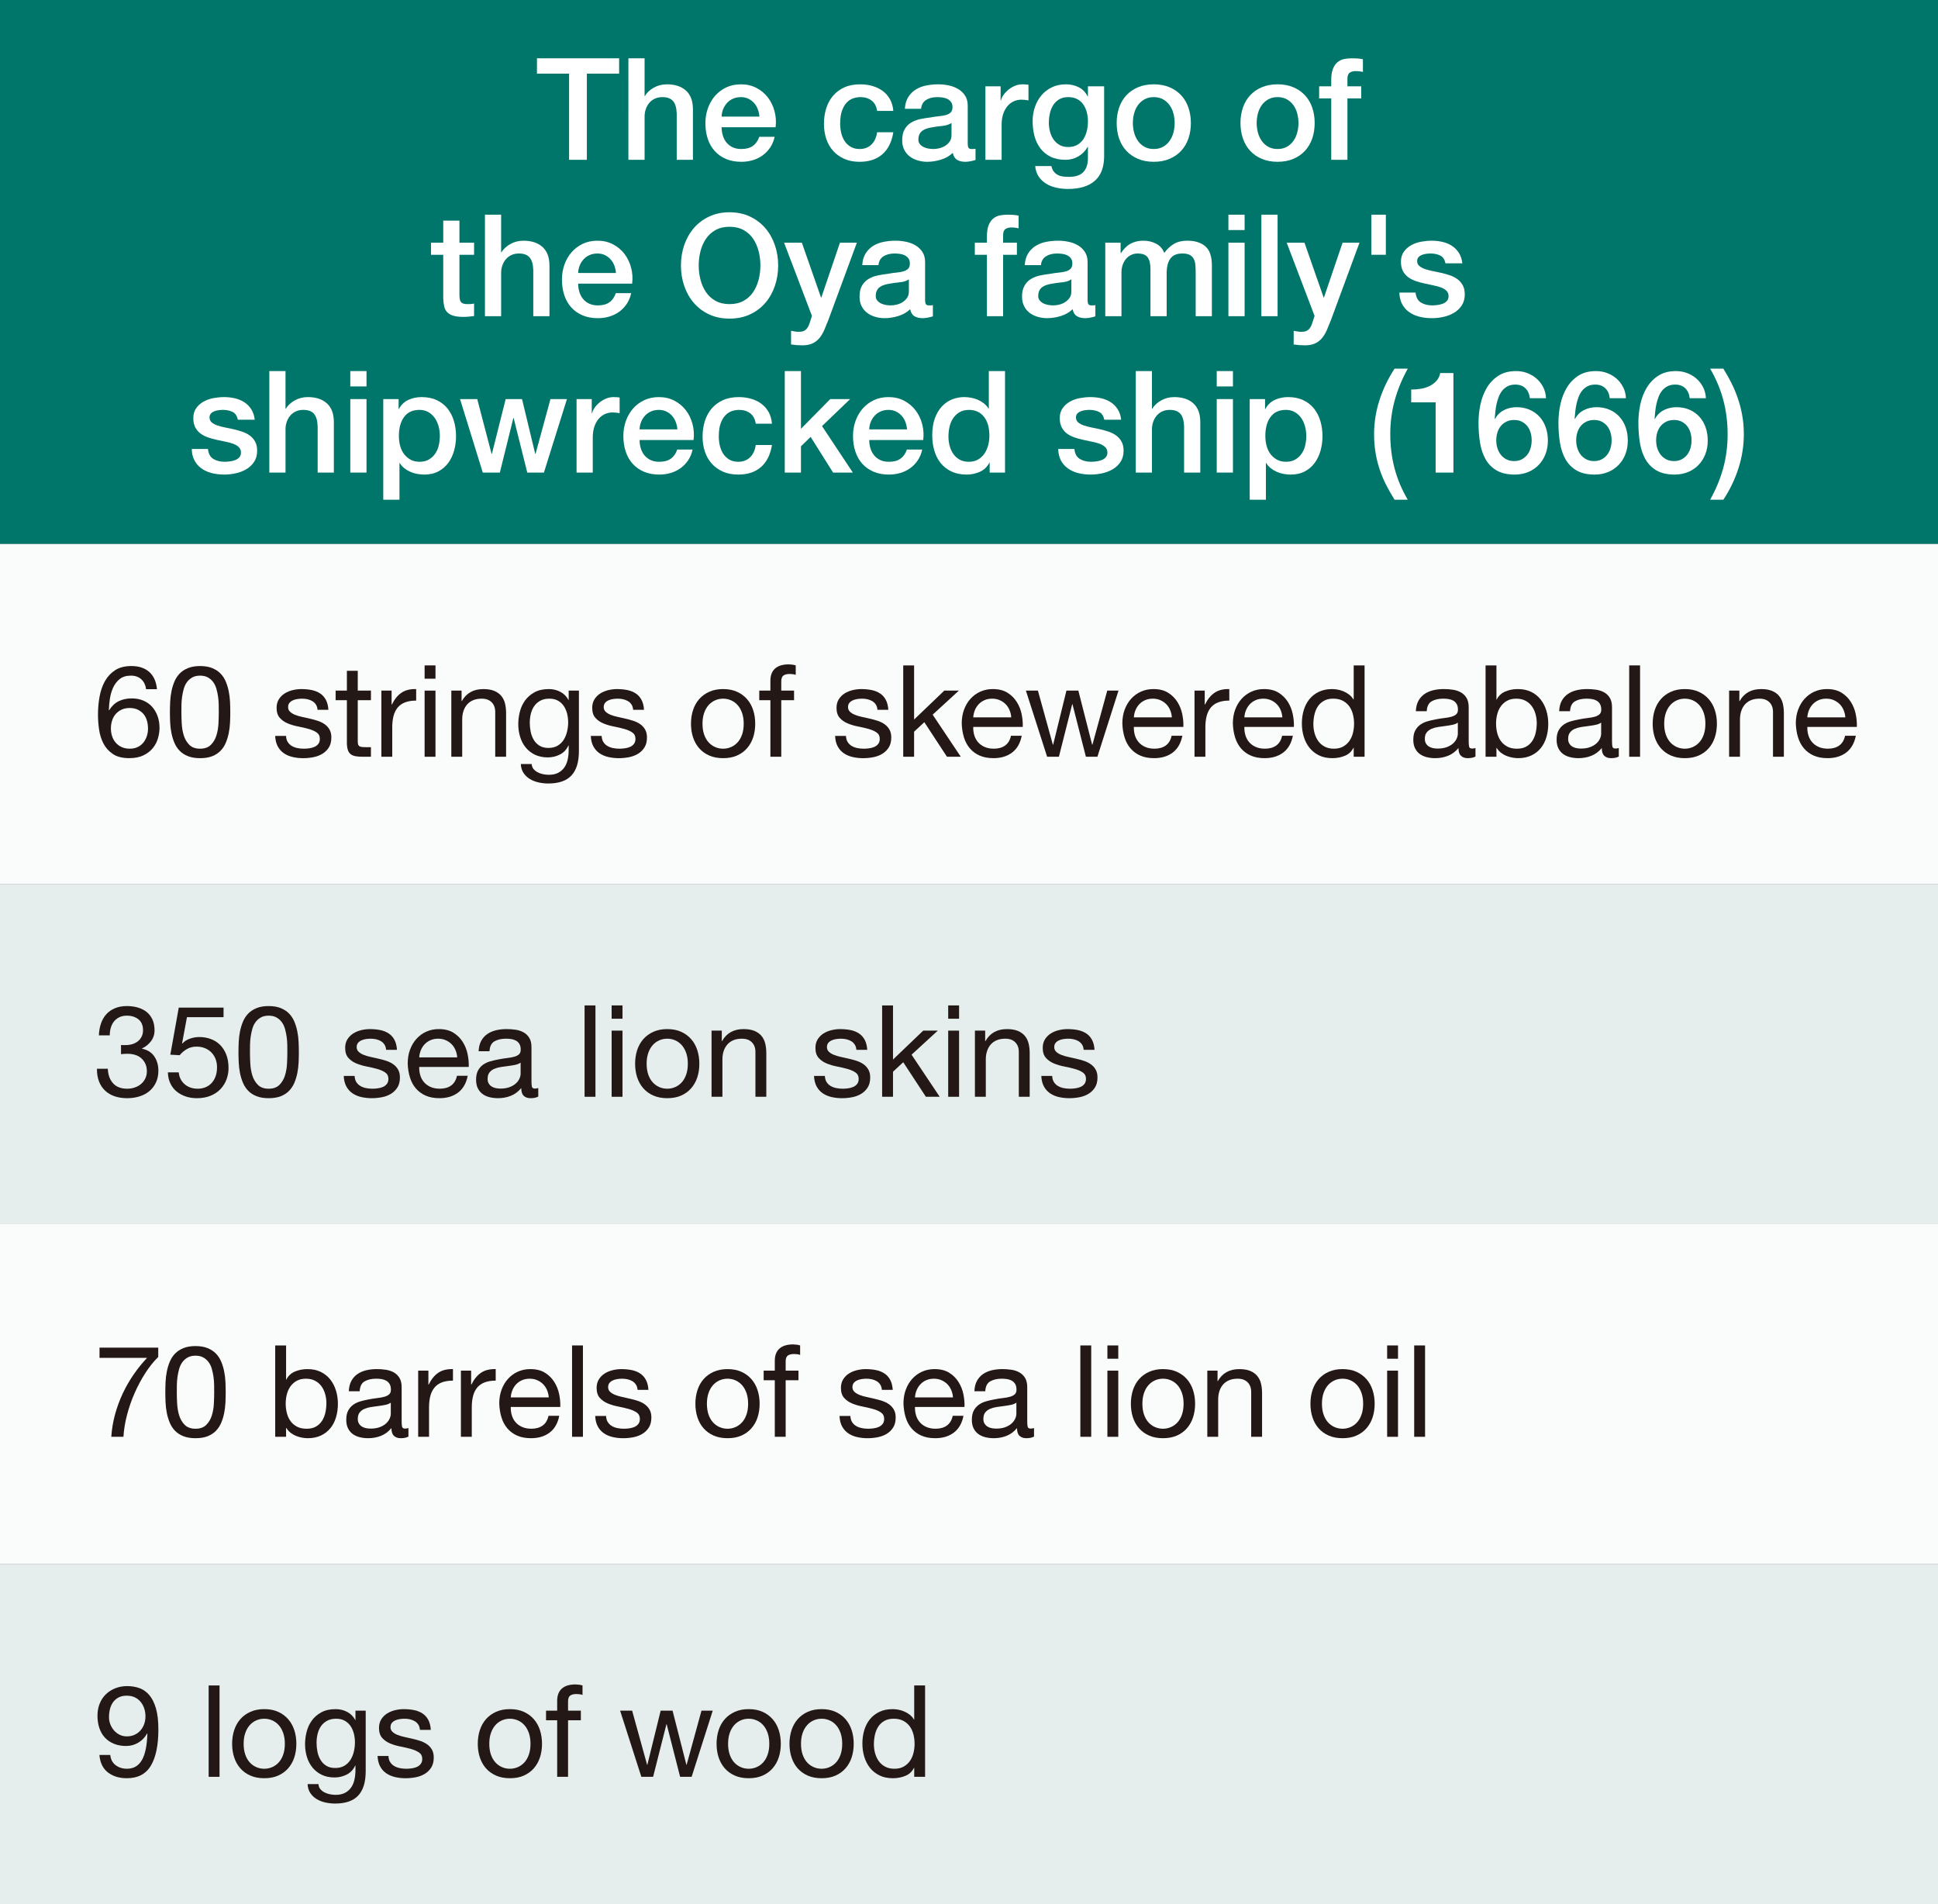 <?xml version="1.0" encoding="UTF-8"?>
<svg id="b" data-name="レイヤー 2" xmlns="http://www.w3.org/2000/svg" viewBox="0 0 386.44 379.66">
  <rect x="0" y="0" width="386.44" height="379.66" fill="#808080" stroke="none"/>
  <defs>
    <style>
      .d {
        fill: #fff;
      }

      .e {
        fill: #231815;
      }

      .f {
        fill: #007569;
      }

      .g {
        fill: #e5eeec;
      }

      .h {
        fill: #fafcfc;
      }
    </style>
  </defs>
  <g id="c" data-name="テキスト">
    <rect class="f" width="386.44" height="108.474"/>
    <rect class="h" y="108.474" width="386.44" height="67.796"/>
    <rect class="g" y="176.271" width="386.44" height="67.796"/>
    <rect class="h" y="244.067" width="386.44" height="67.796"/>
    <rect class="g" y="311.864" width="386.44" height="67.796"/>
    <g>
      <path class="d" d="M107.071,11.626h16.385v3.062h-6.435v17.178h-3.544V14.688h-6.406v-3.062Z"/>
      <path class="d" d="M125.301,11.626h3.231v7.512h.057c.397-.661.987-1.214,1.772-1.658s1.658-.666,2.622-.666c1.605,0,2.872.416,3.798,1.247.926.832,1.39,2.079,1.39,3.741v10.063h-3.231v-9.213c-.038-1.152-.284-1.988-.737-2.509-.453-.519-1.162-.779-2.126-.779-.548,0-1.039.1-1.474.298-.435.198-.804.473-1.105.822-.303.35-.539.761-.709,1.232-.17.473-.255.974-.255,1.503v8.646h-3.231V11.626Z"/>
      <path class="d" d="M143.89,25.374c0,.566.08,1.115.241,1.644.16.529.401.992.723,1.39.321.397.728.713,1.219.949s1.077.354,1.758.354c.944,0,1.705-.203,2.281-.609s1.007-1.016,1.29-1.828h3.062c-.17.793-.463,1.502-.879,2.126-.416.623-.917,1.147-1.502,1.573-.586.425-1.243.746-1.971.964-.728.217-1.488.325-2.281.325-1.153,0-2.174-.189-3.062-.566-.889-.378-1.64-.907-2.254-1.588-.614-.68-1.077-1.492-1.389-2.438-.311-.944-.468-1.984-.468-3.118,0-1.039.165-2.026.496-2.962.33-.935.803-1.758,1.417-2.467.614-.708,1.356-1.27,2.226-1.687.869-.415,1.852-.623,2.948-.623,1.152,0,2.187.241,3.103.723.916.481,1.677,1.12,2.282,1.913.605.794,1.044,1.706,1.317,2.735.274,1.03.345,2.094.213,3.189h-10.771ZM151.43,23.248c-.038-.511-.146-1.002-.326-1.475-.18-.472-.425-.883-.736-1.232-.312-.35-.69-.633-1.134-.851-.444-.217-.94-.326-1.488-.326-.567,0-1.082.1-1.545.298-.464.198-.86.473-1.19.822-.331.35-.596.761-.794,1.232-.198.473-.308.983-.326,1.531h7.54Z"/>
      <path class="d" d="M174.9,22.114c-.133-.907-.496-1.592-1.092-2.056-.595-.463-1.346-.694-2.253-.694-.416,0-.86.071-1.332.213-.473.142-.907.406-1.305.794-.397.387-.728.926-.992,1.615-.265.69-.397,1.593-.397,2.707,0,.606.071,1.21.213,1.815s.368,1.144.68,1.615c.312.473.714.856,1.205,1.148s1.087.44,1.786.44c.944,0,1.724-.293,2.338-.879.614-.585.997-1.407,1.148-2.466h3.231c-.303,1.909-1.025,3.368-2.169,4.379-1.144,1.012-2.66,1.517-4.549,1.517-1.153,0-2.169-.193-3.048-.581-.879-.387-1.62-.916-2.225-1.587-.606-.671-1.063-1.47-1.375-2.396s-.468-1.928-.468-3.005c0-1.096.151-2.126.453-3.09.303-.964.756-1.8,1.361-2.509.605-.708,1.355-1.266,2.253-1.672s1.951-.609,3.161-.609c.851,0,1.658.108,2.424.326.765.217,1.445.543,2.04.978.596.435,1.082.982,1.46,1.645.378.661.605,1.445.681,2.353h-3.231Z"/>
      <path class="d" d="M192.963,28.606c0,.397.052.681.156.851.103.17.307.255.609.255h.34c.132,0,.284-.019.454-.057v2.239c-.113.038-.261.08-.44.128-.18.047-.364.089-.553.127-.19.038-.379.066-.567.085s-.35.028-.481.028c-.662,0-1.21-.132-1.645-.397s-.718-.728-.851-1.389c-.643.623-1.431,1.077-2.366,1.36s-1.839.425-2.707.425c-.662,0-1.295-.09-1.899-.269-.606-.18-1.139-.444-1.602-.794-.464-.35-.832-.794-1.105-1.332-.274-.539-.411-1.167-.411-1.886,0-.907.165-1.644.496-2.211.33-.566.766-1.011,1.304-1.332.539-.321,1.144-.553,1.815-.694.67-.142,1.347-.25,2.026-.326.586-.113,1.144-.193,1.673-.241.528-.047.996-.127,1.403-.24.405-.114.727-.288.964-.524.235-.236.353-.591.353-1.063,0-.415-.099-.756-.297-1.02-.199-.265-.444-.468-.737-.609s-.619-.236-.979-.283c-.358-.047-.699-.071-1.02-.071-.906,0-1.653.19-2.239.567s-.916.964-.992,1.757h-3.231c.057-.944.284-1.728.681-2.353.397-.623.902-1.124,1.517-1.502s1.309-.643,2.083-.794c.775-.151,1.568-.227,2.382-.227.718,0,1.427.075,2.126.227.698.151,1.327.397,1.885.737.558.34,1.006.779,1.347,1.317.34.539.51,1.196.51,1.971v7.54ZM189.732,24.524c-.491.321-1.096.516-1.815.581-.718.066-1.435.166-2.154.298-.34.057-.671.137-.992.241-.321.103-.605.245-.85.425-.246.18-.44.416-.581.709-.143.293-.213.647-.213,1.062,0,.359.103.662.311.907.208.246.458.44.751.581s.614.241.964.298.666.085.95.085c.358,0,.746-.047,1.162-.142.415-.095.808-.255,1.176-.482.369-.227.676-.515.922-.864.245-.35.368-.779.368-1.29v-2.409Z"/>
      <path class="d" d="M196.492,17.21h3.032v2.835h.058c.094-.398.278-.784.553-1.162.273-.378.605-.723.991-1.035.388-.311.817-.561,1.29-.751.473-.189.954-.283,1.446-.283.377,0,.638.01.779.028s.288.038.44.057v3.118c-.227-.038-.459-.071-.694-.1-.237-.028-.468-.042-.695-.042-.548,0-1.062.108-1.545.325-.481.218-.902.539-1.261.964-.359.426-.643.95-.851,1.573-.208.624-.311,1.343-.311,2.154v6.974h-3.231v-14.655Z"/>
      <path class="d" d="M220.169,31.1c0,2.211-.619,3.859-1.856,4.946-1.238,1.087-3.019,1.63-5.343,1.63-.737,0-1.48-.075-2.226-.227-.747-.151-1.427-.406-2.041-.765-.614-.359-1.129-.832-1.545-1.418s-.661-1.304-.737-2.154h3.231c.095.454.256.822.482,1.105s.496.506.808.666c.311.161.656.265,1.035.312.378.047.774.07,1.19.07,1.304,0,2.258-.321,2.862-.964.606-.643.907-1.568.907-2.777v-2.239h-.057c-.453.812-1.072,1.445-1.856,1.898-.784.454-1.63.681-2.537.681-1.172,0-2.168-.203-2.99-.609s-1.503-.964-2.041-1.673c-.539-.708-.931-1.525-1.177-2.451-.245-.926-.368-1.918-.368-2.977,0-.982.151-1.918.453-2.807.303-.888.737-1.668,1.305-2.339.566-.67,1.261-1.204,2.083-1.602.822-.397,1.753-.595,2.792-.595.926,0,1.776.193,2.552.581.774.388,1.369.997,1.785,1.828h.057v-2.013h3.231v13.89ZM212.998,29.315c.718,0,1.327-.146,1.828-.44.5-.293.907-.681,1.219-1.162.311-.482.539-1.03.681-1.645s.212-1.233.212-1.856c0-.624-.075-1.228-.227-1.815s-.383-1.105-.694-1.559c-.311-.454-.719-.812-1.219-1.077-.501-.265-1.102-.398-1.8-.398-.719,0-1.323.151-1.815.454-.492.302-.889.694-1.19,1.176-.303.482-.52,1.03-.652,1.645s-.198,1.224-.198,1.828c0,.606.075,1.195.227,1.772.151.577.383,1.092.694,1.545.312.454.709.822,1.19,1.105.482.283,1.063.426,1.744.426Z"/>
      <path class="d" d="M230.062,32.262c-1.172,0-2.216-.193-3.133-.581-.916-.387-1.691-.921-2.324-1.602-.633-.68-1.115-1.492-1.445-2.438-.331-.944-.496-1.984-.496-3.118,0-1.115.165-2.144.496-3.09.33-.944.812-1.758,1.445-2.438.633-.681,1.408-1.214,2.324-1.602.917-.388,1.961-.581,3.133-.581s2.216.193,3.132.581c.917.388,1.691.921,2.325,1.602.633.68,1.114,1.493,1.445,2.438.33.945.496,1.975.496,3.09,0,1.134-.166,2.174-.496,3.118-.331.945-.812,1.758-1.445,2.438-.634.681-1.408,1.215-2.325,1.602-.916.388-1.96.581-3.132.581ZM230.062,29.711c.718,0,1.342-.151,1.871-.453.528-.303.964-.699,1.304-1.191.34-.491.591-1.044.751-1.658.16-.613.241-1.242.241-1.885,0-.624-.081-1.247-.241-1.871-.16-.623-.411-1.176-.751-1.658-.34-.481-.775-.874-1.304-1.176-.529-.303-1.153-.454-1.871-.454-.719,0-1.342.151-1.871.454-.529.302-.964.694-1.304,1.176-.34.482-.591,1.035-.751,1.658-.161.624-.241,1.247-.241,1.871,0,.643.08,1.272.241,1.885.16.614.411,1.167.751,1.658.34.492.774.889,1.304,1.191.529.302,1.152.453,1.871.453Z"/>
      <path class="d" d="M254.75,32.262c-1.172,0-2.216-.193-3.133-.581-.916-.387-1.691-.921-2.324-1.602-.633-.68-1.115-1.492-1.445-2.438-.331-.944-.496-1.984-.496-3.118,0-1.115.165-2.144.496-3.09.33-.944.812-1.758,1.445-2.438.633-.681,1.408-1.214,2.324-1.602.917-.388,1.961-.581,3.133-.581s2.216.193,3.132.581c.917.388,1.691.921,2.325,1.602.633.68,1.114,1.493,1.445,2.438.33.945.496,1.975.496,3.09,0,1.134-.166,2.174-.496,3.118-.331.945-.812,1.758-1.445,2.438-.634.681-1.408,1.215-2.325,1.602-.916.388-1.96.581-3.132.581ZM254.75,29.711c.718,0,1.342-.151,1.871-.453.528-.303.964-.699,1.304-1.191.34-.491.591-1.044.751-1.658.16-.613.241-1.242.241-1.885,0-.624-.081-1.247-.241-1.871-.16-.623-.411-1.176-.751-1.658-.34-.481-.775-.874-1.304-1.176-.529-.303-1.153-.454-1.871-.454-.719,0-1.342.151-1.871.454-.529.302-.964.694-1.304,1.176-.34.482-.591,1.035-.751,1.658-.161.624-.241,1.247-.241,1.871,0,.643.08,1.272.241,1.885.16.614.411,1.167.751,1.658.34.492.774.889,1.304,1.191.529.302,1.152.453,1.871.453Z"/>
      <path class="d" d="M263.037,17.21h2.41v-1.219c0-.926.113-1.677.34-2.254.227-.576.528-1.02.907-1.332.378-.311.808-.519,1.289-.623.482-.104.987-.156,1.517-.156,1.039,0,1.796.066,2.268.198v2.522c-.208-.057-.43-.099-.666-.127s-.515-.043-.836-.043c-.435,0-.808.104-1.119.312-.312.208-.468.614-.468,1.219v1.502h2.749v2.409h-2.749v12.246h-3.231v-12.246h-2.41v-2.409Z"/>
      <path class="d" d="M85.944,48.391h2.438v-4.394h3.231v4.394h2.919v2.409h-2.919v7.824c0,.34.014.633.042.879.028.245.095.453.198.623s.26.298.468.383.491.128.851.128c.227,0,.453-.005.681-.015.227-.009.453-.042.68-.099v2.494c-.358.038-.708.075-1.049.113-.34.038-.69.057-1.049.057-.85,0-1.535-.08-2.055-.241-.52-.16-.926-.397-1.219-.708-.293-.312-.492-.704-.596-1.177-.103-.472-.165-1.011-.184-1.615v-8.646h-2.438v-2.409Z"/>
      <path class="d" d="M96.696,42.807h3.231v7.512h.057c.397-.661.987-1.214,1.772-1.658s1.658-.666,2.622-.666c1.605,0,2.872.416,3.798,1.247.926.832,1.39,2.079,1.39,3.741v10.063h-3.231v-9.213c-.038-1.152-.284-1.988-.737-2.509-.453-.519-1.162-.779-2.126-.779-.548,0-1.039.1-1.474.298-.435.198-.804.473-1.105.822-.303.35-.539.761-.709,1.232-.17.473-.255.974-.255,1.503v8.646h-3.231v-20.239Z"/>
      <path class="d" d="M115.285,56.555c0,.566.08,1.115.241,1.644.16.529.401.992.723,1.39.321.397.728.713,1.219.949s1.077.354,1.758.354c.944,0,1.705-.203,2.281-.609s1.007-1.016,1.29-1.828h3.062c-.17.793-.463,1.502-.879,2.126-.416.623-.917,1.147-1.502,1.573-.586.425-1.243.746-1.971.964-.728.217-1.488.325-2.281.325-1.153,0-2.174-.189-3.062-.566-.889-.378-1.64-.907-2.254-1.588-.614-.68-1.077-1.492-1.389-2.438-.311-.944-.468-1.984-.468-3.118,0-1.039.165-2.026.496-2.962.33-.935.803-1.758,1.417-2.467.614-.708,1.356-1.27,2.226-1.687.869-.415,1.852-.623,2.948-.623,1.152,0,2.187.241,3.103.723.916.481,1.677,1.12,2.282,1.913.605.794,1.044,1.706,1.317,2.735.274,1.03.345,2.094.213,3.189h-10.771ZM122.825,54.429c-.038-.511-.146-1.002-.326-1.475-.18-.472-.425-.883-.736-1.232-.312-.35-.69-.633-1.134-.851-.444-.217-.94-.326-1.488-.326-.567,0-1.082.1-1.545.298-.464.198-.86.473-1.19.822-.331.35-.596.761-.794,1.232-.198.473-.308.983-.326,1.531h7.54Z"/>
      <path class="d" d="M145.474,42.324c1.512,0,2.867.284,4.068.851,1.199.567,2.215,1.332,3.047,2.296.831.964,1.469,2.089,1.913,3.374s.666,2.646.666,4.081c0,1.456-.222,2.826-.666,4.11-.444,1.286-1.082,2.41-1.913,3.374-.832.963-1.848,1.725-3.047,2.281-1.201.558-2.557.836-4.068.836s-2.868-.278-4.067-.836c-1.2-.557-2.216-1.318-3.048-2.281-.831-.964-1.469-2.088-1.913-3.374-.444-1.284-.666-2.654-.666-4.11,0-1.435.222-2.796.666-4.081s1.082-2.41,1.913-3.374c.832-.964,1.848-1.728,3.048-2.296,1.199-.566,2.556-.851,4.067-.851ZM145.474,45.216c-1.077,0-2.008.218-2.792.652s-1.422,1.016-1.913,1.743c-.492.728-.856,1.555-1.092,2.481s-.354,1.871-.354,2.834c0,.964.118,1.909.354,2.835s.6,1.753,1.092,2.481c.491.728,1.129,1.309,1.913,1.743s1.715.652,2.792.652,2.008-.218,2.792-.652,1.422-1.016,1.914-1.743c.491-.728.855-1.555,1.091-2.481s.354-1.871.354-2.835c0-.963-.118-1.908-.354-2.834s-.6-1.753-1.091-2.481c-.492-.728-1.13-1.309-1.914-1.743s-1.715-.652-2.792-.652Z"/>
      <path class="d" d="M156.347,48.391h3.543l3.827,10.941h.057l3.714-10.941h3.373l-5.698,15.449c-.265.661-.524,1.294-.779,1.899-.255.605-.566,1.138-.935,1.602-.368.463-.826.831-1.375,1.105-.548.273-1.247.41-2.097.41-.757,0-1.503-.057-2.24-.17v-2.721c.265.037.519.08.766.127.245.047.501.071.766.071.378,0,.69-.048.935-.142.245-.095.448-.231.609-.411.16-.18.298-.393.411-.638.113-.246.217-.529.311-.851l.368-1.134-5.556-14.599Z"/>
      <path class="d" d="M184.461,59.786c0,.397.052.681.156.851.103.17.307.255.609.255h.34c.132,0,.284-.019.454-.057v2.239c-.113.038-.261.08-.44.128-.18.047-.364.089-.553.127-.19.038-.379.066-.567.085s-.35.028-.481.028c-.662,0-1.21-.132-1.645-.397s-.718-.728-.851-1.389c-.643.623-1.431,1.077-2.366,1.36s-1.839.425-2.707.425c-.662,0-1.295-.09-1.899-.269-.606-.18-1.139-.444-1.602-.794-.464-.35-.832-.794-1.105-1.332-.274-.539-.411-1.167-.411-1.886,0-.907.165-1.644.496-2.211.33-.566.766-1.011,1.304-1.332.539-.321,1.144-.553,1.815-.694.67-.142,1.347-.25,2.026-.326.586-.113,1.144-.193,1.673-.241.528-.047.996-.127,1.403-.24.405-.114.727-.288.964-.524.235-.236.353-.591.353-1.063,0-.415-.099-.756-.297-1.02-.199-.265-.444-.468-.737-.609s-.619-.236-.979-.283c-.358-.047-.699-.071-1.02-.071-.906,0-1.653.19-2.239.567s-.916.964-.992,1.757h-3.231c.057-.944.284-1.728.681-2.353.397-.623.902-1.124,1.517-1.502s1.309-.643,2.083-.794c.775-.151,1.568-.227,2.382-.227.718,0,1.427.075,2.126.227.698.151,1.327.397,1.885.737.558.34,1.006.779,1.347,1.317.34.539.51,1.196.51,1.971v7.54ZM181.23,55.704c-.491.321-1.096.516-1.815.581-.718.066-1.435.166-2.154.298-.34.057-.671.137-.992.241-.321.103-.605.245-.85.425-.246.18-.44.416-.581.709-.143.293-.213.647-.213,1.062,0,.359.103.662.311.907.208.246.458.44.751.581s.614.241.964.298.666.085.95.085c.358,0,.746-.047,1.162-.142.415-.095.808-.255,1.176-.482.369-.227.676-.515.922-.864.245-.35.368-.779.368-1.29v-2.409Z"/>
      <path class="d" d="M194.382,48.391h2.41v-1.219c0-.926.113-1.677.34-2.254.227-.576.528-1.02.907-1.332.378-.311.808-.519,1.289-.623.482-.104.987-.156,1.517-.156,1.039,0,1.796.066,2.268.198v2.522c-.208-.057-.43-.099-.666-.127s-.515-.043-.836-.043c-.435,0-.808.104-1.119.312-.312.208-.468.614-.468,1.219v1.502h2.749v2.409h-2.749v12.246h-3.231v-12.246h-2.41v-2.409Z"/>
      <path class="d" d="M216.862,59.786c0,.397.052.681.156.851.103.17.307.255.609.255h.34c.132,0,.284-.019.454-.057v2.239c-.113.038-.261.08-.44.128-.18.047-.364.089-.553.127-.19.038-.379.066-.567.085s-.35.028-.481.028c-.662,0-1.21-.132-1.645-.397s-.718-.728-.851-1.389c-.643.623-1.431,1.077-2.366,1.36s-1.839.425-2.707.425c-.662,0-1.295-.09-1.899-.269-.606-.18-1.139-.444-1.602-.794-.464-.35-.832-.794-1.105-1.332-.274-.539-.411-1.167-.411-1.886,0-.907.165-1.644.496-2.211.33-.566.766-1.011,1.304-1.332.539-.321,1.144-.553,1.815-.694.67-.142,1.347-.25,2.026-.326.586-.113,1.144-.193,1.673-.241.528-.047.996-.127,1.403-.24.405-.114.727-.288.964-.524.235-.236.353-.591.353-1.063,0-.415-.099-.756-.297-1.02-.199-.265-.444-.468-.737-.609s-.619-.236-.979-.283c-.358-.047-.699-.071-1.02-.071-.906,0-1.653.19-2.239.567s-.916.964-.992,1.757h-3.231c.057-.944.284-1.728.681-2.353.397-.623.902-1.124,1.517-1.502s1.309-.643,2.083-.794c.775-.151,1.568-.227,2.382-.227.718,0,1.427.075,2.126.227.698.151,1.327.397,1.885.737.558.34,1.006.779,1.347,1.317.34.539.51,1.196.51,1.971v7.54ZM213.631,55.704c-.491.321-1.096.516-1.815.581-.718.066-1.435.166-2.154.298-.34.057-.671.137-.992.241-.321.103-.605.245-.85.425-.246.18-.44.416-.581.709-.143.293-.213.647-.213,1.062,0,.359.103.662.311.907.208.246.458.44.751.581s.614.241.964.298.666.085.95.085c.358,0,.746-.047,1.162-.142.415-.095.808-.255,1.176-.482.369-.227.676-.515.922-.864.245-.35.368-.779.368-1.29v-2.409Z"/>
      <path class="d" d="M220.393,48.391h3.061v2.041h.086c.245-.358.51-.69.793-.992.284-.302.6-.557.95-.766.35-.207.751-.372,1.204-.496.454-.122.974-.184,1.56-.184.888,0,1.715.198,2.481.595.765.398,1.308,1.012,1.63,1.843.548-.756,1.181-1.351,1.899-1.786.718-.435,1.615-.651,2.692-.651,1.55,0,2.754.378,3.614,1.134.859.756,1.29,2.022,1.29,3.798v10.12h-3.231v-8.56c0-.586-.019-1.12-.057-1.602-.038-.482-.147-.897-.326-1.247-.18-.35-.449-.619-.808-.809-.359-.189-.851-.283-1.475-.283-1.096,0-1.89.341-2.381,1.02-.492.681-.737,1.645-.737,2.892v8.589h-3.231v-9.411c0-1.02-.185-1.79-.553-2.311-.368-.519-1.044-.779-2.026-.779-.416,0-.818.085-1.205.255-.388.171-.728.416-1.02.737s-.529.719-.709,1.19c-.18.473-.269,1.012-.269,1.616v8.702h-3.231v-14.655Z"/>
      <path class="d" d="M244.946,42.807h3.231v3.062h-3.231v-3.062ZM244.946,48.391h3.231v14.655h-3.231v-14.655Z"/>
      <path class="d" d="M251.522,42.807h3.231v20.239h-3.231v-20.239Z"/>
      <path class="d" d="M256.57,48.391h3.543l3.827,10.941h.057l3.714-10.941h3.373l-5.698,15.449c-.265.661-.524,1.294-.779,1.899-.255.605-.566,1.138-.935,1.602-.368.463-.826.831-1.375,1.105-.548.273-1.247.41-2.097.41-.757,0-1.503-.057-2.24-.17v-2.721c.265.037.519.08.766.127.245.047.501.071.766.071.378,0,.69-.048.935-.142.245-.095.448-.231.609-.411.16-.18.298-.393.411-.638.113-.246.217-.529.311-.851l.368-1.134-5.556-14.599Z"/>
      <path class="d" d="M273.449,42.807h2.892v7.993h-2.892v-7.993Z"/>
      <path class="d" d="M282.269,58.341c.095.944.453,1.606,1.077,1.983.624.379,1.37.567,2.239.567.302,0,.647-.023,1.035-.071.387-.047.751-.137,1.091-.269.34-.133.619-.326.836-.581.218-.256.316-.591.298-1.007-.019-.415-.17-.756-.453-1.02-.284-.265-.647-.477-1.092-.638-.444-.16-.949-.298-1.517-.411-.566-.113-1.144-.236-1.728-.368-.606-.132-1.187-.293-1.744-.482-.558-.189-1.059-.443-1.502-.765-.444-.321-.799-.732-1.062-1.233-.266-.501-.398-1.12-.398-1.856,0-.794.193-1.46.581-1.999.388-.538.879-.973,1.475-1.304.595-.33,1.256-.561,1.983-.694.728-.132,1.422-.198,2.084-.198.756,0,1.478.08,2.168.241.69.16,1.313.42,1.871.779s1.02.827,1.39,1.403c.368.576.6,1.27.694,2.083h-3.373c-.152-.774-.506-1.294-1.063-1.559s-1.195-.398-1.913-.398c-.227,0-.496.019-.809.057-.311.038-.605.109-.878.213-.274.104-.506.255-.695.453-.189.199-.283.459-.283.78,0,.397.137.718.411.964.273.245.633.448,1.077.609.444.16.95.297,1.517.41.567.114,1.152.237,1.758.369.585.132,1.162.293,1.728.481.567.19,1.072.444,1.517.766s.804.728,1.077,1.219c.274.492.411,1.097.411,1.815,0,.869-.198,1.606-.595,2.211-.398.606-.912,1.096-1.545,1.474-.634.379-1.338.652-2.112.822-.775.17-1.54.255-2.296.255-.926,0-1.781-.103-2.565-.311s-1.465-.524-2.041-.949c-.576-.426-1.03-.954-1.36-1.588-.331-.633-.506-1.384-.524-2.253h3.231Z"/>
      <path class="d" d="M41.467,89.523c.095.944.453,1.606,1.077,1.983.624.379,1.37.567,2.239.567.302,0,.647-.023,1.035-.071.387-.047.751-.137,1.091-.269.34-.133.619-.326.836-.581.218-.256.316-.591.298-1.007-.019-.415-.17-.756-.453-1.02-.284-.265-.647-.477-1.092-.638-.444-.16-.949-.298-1.517-.411-.566-.113-1.144-.236-1.728-.368-.606-.132-1.187-.293-1.744-.482-.558-.189-1.059-.443-1.502-.765-.444-.321-.799-.732-1.062-1.233-.266-.501-.398-1.12-.398-1.856,0-.794.193-1.46.581-1.999.388-.538.879-.973,1.475-1.304.595-.33,1.256-.561,1.983-.694.728-.132,1.422-.198,2.084-.198.756,0,1.478.08,2.168.241.69.16,1.313.42,1.871.779s1.02.827,1.39,1.403c.368.576.6,1.27.694,2.083h-3.373c-.152-.774-.506-1.294-1.063-1.559s-1.195-.398-1.913-.398c-.227,0-.496.019-.809.057-.311.038-.605.109-.878.213-.274.104-.506.255-.695.453-.189.199-.283.459-.283.78,0,.397.137.718.411.964.273.245.633.448,1.077.609.444.16.95.297,1.517.41.567.114,1.152.237,1.758.369.585.132,1.162.293,1.728.481.567.19,1.072.444,1.517.766s.804.728,1.077,1.219c.274.492.411,1.097.411,1.815,0,.869-.198,1.606-.595,2.211-.398.606-.912,1.096-1.545,1.474-.634.379-1.338.652-2.112.822-.775.17-1.54.255-2.296.255-.926,0-1.781-.103-2.565-.311s-1.465-.524-2.041-.949c-.576-.426-1.03-.954-1.36-1.588-.331-.633-.506-1.384-.524-2.253h3.231Z"/>
      <path class="d" d="M53.701,73.988h3.231v7.512h.057c.397-.661.987-1.214,1.772-1.658s1.658-.666,2.622-.666c1.605,0,2.872.416,3.798,1.247.926.832,1.39,2.079,1.39,3.741v10.063h-3.231v-9.213c-.038-1.152-.284-1.988-.737-2.509-.453-.519-1.162-.779-2.126-.779-.548,0-1.039.1-1.474.298-.435.198-.804.473-1.105.822-.303.35-.539.761-.709,1.232-.17.473-.255.974-.255,1.503v8.646h-3.231v-20.239Z"/>
      <path class="d" d="M69.85,73.988h3.231v3.062h-3.231v-3.062ZM69.85,79.572h3.231v14.655h-3.231v-14.655Z"/>
      <path class="d" d="M76.423,79.572h3.062v1.984h.057c.453-.851,1.086-1.46,1.898-1.828.812-.369,1.691-.553,2.637-.553,1.152,0,2.158.203,3.019.609s1.573.964,2.141,1.672c.566.709.992,1.536,1.275,2.481.283.945.425,1.956.425,3.033,0,.983-.127,1.938-.382,2.863-.256.926-.644,1.743-1.163,2.452-.519.708-1.176,1.275-1.97,1.7-.794.426-1.73.638-2.807.638-.473,0-.944-.042-1.417-.127s-.926-.223-1.36-.411c-.435-.189-.836-.43-1.205-.723-.368-.293-.676-.638-.921-1.035h-.057v7.314h-3.231v-20.069ZM87.704,86.914c0-.661-.085-1.304-.255-1.928-.17-.623-.425-1.176-.766-1.658-.34-.481-.765-.869-1.275-1.162-.51-.293-1.096-.44-1.757-.44-1.361,0-2.387.473-3.076,1.418-.69.944-1.034,2.201-1.034,3.769,0,.737.089,1.422.269,2.056.18.633.449,1.176.809,1.63.358.453.788.812,1.289,1.077s1.082.397,1.744.397c.736,0,1.36-.151,1.87-.453.511-.303.931-.695,1.262-1.177.33-.482.567-1.03.709-1.645.142-.613.212-1.242.212-1.885Z"/>
      <path class="d" d="M91.733,79.572h3.431l2.862,10.941h.057l2.75-10.941h3.26l2.637,10.941h.057l2.976-10.941h3.288l-4.592,14.655h-3.316l-2.722-10.885h-.057l-2.692,10.885h-3.401l-4.536-14.655Z"/>
      <path class="d" d="M114.966,79.572h3.032v2.835h.058c.094-.398.278-.784.553-1.162.273-.378.605-.723.991-1.035.388-.311.817-.561,1.29-.751.473-.189.954-.283,1.446-.283.377,0,.638.01.779.028s.288.038.44.057v3.118c-.227-.038-.459-.071-.694-.1-.237-.028-.468-.042-.695-.042-.548,0-1.062.108-1.545.325-.481.218-.902.539-1.261.964-.359.426-.643.95-.851,1.573-.208.624-.311,1.343-.311,2.154v6.974h-3.231v-14.655Z"/>
      <path class="d" d="M127.531,87.737c0,.566.08,1.115.241,1.644.16.529.401.992.723,1.39.321.397.728.713,1.219.949s1.077.354,1.758.354c.944,0,1.705-.203,2.281-.609s1.007-1.016,1.29-1.828h3.062c-.17.793-.463,1.502-.879,2.126-.416.623-.917,1.147-1.502,1.573-.586.425-1.243.746-1.971.964-.728.217-1.488.325-2.281.325-1.153,0-2.174-.189-3.062-.566-.889-.378-1.64-.907-2.254-1.588-.614-.68-1.077-1.492-1.389-2.438-.311-.944-.468-1.984-.468-3.118,0-1.039.165-2.026.496-2.962.33-.935.803-1.758,1.417-2.467.614-.708,1.356-1.27,2.226-1.687.869-.415,1.852-.623,2.948-.623,1.152,0,2.187.241,3.103.723.916.481,1.677,1.12,2.282,1.913.605.794,1.044,1.706,1.317,2.735.274,1.03.345,2.094.213,3.189h-10.771ZM135.071,85.611c-.038-.511-.146-1.002-.326-1.475-.18-.472-.425-.883-.736-1.232-.312-.35-.69-.633-1.134-.851-.444-.217-.94-.326-1.488-.326-.567,0-1.082.1-1.545.298-.464.198-.86.473-1.19.822-.331.35-.596.761-.794,1.232-.198.473-.308.983-.326,1.531h7.54Z"/>
      <path class="d" d="M150.698,84.477c-.133-.907-.496-1.592-1.092-2.056-.595-.463-1.346-.694-2.253-.694-.416,0-.86.071-1.332.213-.473.142-.907.406-1.305.794-.397.387-.728.926-.992,1.615-.265.69-.397,1.593-.397,2.707,0,.606.071,1.21.213,1.815s.368,1.144.68,1.615c.312.473.714.856,1.205,1.148s1.087.44,1.786.44c.944,0,1.724-.293,2.338-.879.614-.585.997-1.407,1.148-2.466h3.231c-.303,1.909-1.025,3.368-2.169,4.379-1.144,1.012-2.66,1.517-4.549,1.517-1.153,0-2.169-.193-3.048-.581-.879-.387-1.62-.916-2.225-1.587-.606-.671-1.063-1.47-1.375-2.396s-.468-1.928-.468-3.005c0-1.096.151-2.126.453-3.09.303-.964.756-1.8,1.361-2.509.605-.708,1.355-1.266,2.253-1.672s1.951-.609,3.161-.609c.851,0,1.658.108,2.424.326.765.217,1.445.543,2.04.978.596.435,1.082.982,1.46,1.645.378.661.605,1.445.681,2.353h-3.231Z"/>
      <path class="d" d="M156.482,73.988h3.231v11.509l5.839-5.925h3.969l-5.612,5.386,6.151,9.27h-3.94l-4.479-7.115-1.928,1.871v5.244h-3.231v-20.239Z"/>
      <path class="d" d="M173.324,87.737c0,.566.08,1.115.241,1.644.16.529.401.992.723,1.39.321.397.728.713,1.219.949s1.077.354,1.758.354c.944,0,1.705-.203,2.281-.609s1.007-1.016,1.29-1.828h3.062c-.17.793-.463,1.502-.879,2.126-.416.623-.917,1.147-1.502,1.573-.586.425-1.243.746-1.971.964-.728.217-1.488.325-2.281.325-1.153,0-2.174-.189-3.062-.566-.889-.378-1.64-.907-2.254-1.588-.614-.68-1.077-1.492-1.389-2.438-.311-.944-.468-1.984-.468-3.118,0-1.039.165-2.026.496-2.962.33-.935.803-1.758,1.417-2.467.614-.708,1.356-1.27,2.226-1.687.869-.415,1.852-.623,2.948-.623,1.152,0,2.187.241,3.103.723.916.481,1.677,1.12,2.282,1.913.605.794,1.044,1.706,1.317,2.735.274,1.03.345,2.094.213,3.189h-10.771ZM180.864,85.611c-.038-.511-.146-1.002-.326-1.475-.18-.472-.425-.883-.736-1.232-.312-.35-.69-.633-1.134-.851-.444-.217-.94-.326-1.488-.326-.567,0-1.082.1-1.545.298-.464.198-.86.473-1.19.822-.331.35-.596.761-.794,1.232-.198.473-.308.983-.326,1.531h7.54Z"/>
      <path class="d" d="M200.404,94.228h-3.062v-1.984h-.057c-.435.851-1.068,1.46-1.899,1.828-.832.369-1.711.553-2.637.553-1.152,0-2.159-.203-3.019-.609-.86-.406-1.573-.959-2.14-1.658-.567-.698-.992-1.525-1.276-2.481-.283-.954-.425-1.978-.425-3.075,0-1.322.18-2.466.538-3.43.359-.964.837-1.758,1.432-2.382.596-.623,1.276-1.081,2.041-1.374.766-.293,1.545-.44,2.339-.44.453,0,.916.042,1.389.127s.926.223,1.361.411c.434.19.836.431,1.204.723.369.294.676.639.922,1.035h.057v-7.483h3.231v20.239ZM189.122,87.056c0,.624.08,1.238.241,1.843.16.606.406,1.144.736,1.615.331.473.752.851,1.262,1.135.511.283,1.115.425,1.815.425.718,0,1.337-.151,1.856-.453.519-.303.944-.699,1.275-1.191.331-.491.576-1.044.737-1.658.16-.613.241-1.242.241-1.885,0-1.625-.364-2.892-1.092-3.799-.728-.906-1.715-1.36-2.962-1.36-.756,0-1.394.156-1.913.468-.52.311-.945.719-1.276,1.219-.33.501-.566,1.068-.708,1.701s-.213,1.28-.213,1.941Z"/>
      <path class="d" d="M214.237,89.523c.095.944.453,1.606,1.077,1.983.624.379,1.37.567,2.239.567.302,0,.647-.023,1.035-.071.387-.047.751-.137,1.091-.269.34-.133.619-.326.836-.581.218-.256.316-.591.298-1.007-.019-.415-.17-.756-.453-1.02-.284-.265-.647-.477-1.092-.638-.444-.16-.949-.298-1.517-.411-.566-.113-1.144-.236-1.728-.368-.606-.132-1.187-.293-1.744-.482-.558-.189-1.059-.443-1.502-.765-.444-.321-.799-.732-1.062-1.233-.266-.501-.398-1.12-.398-1.856,0-.794.193-1.46.581-1.999.388-.538.879-.973,1.475-1.304.595-.33,1.256-.561,1.983-.694.728-.132,1.422-.198,2.084-.198.756,0,1.478.08,2.168.241.69.16,1.313.42,1.871.779s1.02.827,1.39,1.403c.368.576.6,1.27.694,2.083h-3.373c-.152-.774-.506-1.294-1.063-1.559s-1.195-.398-1.913-.398c-.227,0-.496.019-.809.057-.311.038-.605.109-.878.213-.274.104-.506.255-.695.453-.189.199-.283.459-.283.78,0,.397.137.718.411.964.273.245.633.448,1.077.609.444.16.95.297,1.517.41.567.114,1.152.237,1.758.369.585.132,1.162.293,1.728.481.567.19,1.072.444,1.517.766s.804.728,1.077,1.219c.274.492.411,1.097.411,1.815,0,.869-.198,1.606-.595,2.211-.398.606-.912,1.096-1.545,1.474-.634.379-1.338.652-2.112.822-.775.17-1.54.255-2.296.255-.926,0-1.781-.103-2.565-.311s-1.465-.524-2.041-.949c-.576-.426-1.03-.954-1.36-1.588-.331-.633-.506-1.384-.524-2.253h3.231Z"/>
      <path class="d" d="M226.471,73.988h3.231v7.512h.057c.397-.661.987-1.214,1.772-1.658s1.658-.666,2.622-.666c1.605,0,2.872.416,3.798,1.247.926.832,1.39,2.079,1.39,3.741v10.063h-3.231v-9.213c-.038-1.152-.284-1.988-.737-2.509-.453-.519-1.162-.779-2.126-.779-.548,0-1.039.1-1.474.298-.435.198-.804.473-1.105.822-.303.35-.539.761-.709,1.232-.17.473-.255.974-.255,1.503v8.646h-3.231v-20.239Z"/>
      <path class="d" d="M242.619,73.988h3.231v3.062h-3.231v-3.062ZM242.619,79.572h3.231v14.655h-3.231v-14.655Z"/>
      <path class="d" d="M249.192,79.572h3.062v1.984h.057c.453-.851,1.086-1.46,1.898-1.828.812-.369,1.691-.553,2.637-.553,1.152,0,2.158.203,3.019.609s1.573.964,2.141,1.672c.566.709.992,1.536,1.275,2.481.283.945.425,1.956.425,3.033,0,.983-.127,1.938-.382,2.863-.256.926-.644,1.743-1.163,2.452-.519.708-1.176,1.275-1.97,1.7-.794.426-1.73.638-2.807.638-.473,0-.944-.042-1.417-.127s-.926-.223-1.36-.411c-.435-.189-.836-.43-1.205-.723-.368-.293-.676-.638-.921-1.035h-.057v7.314h-3.231v-20.069ZM260.474,86.914c0-.661-.085-1.304-.255-1.928-.17-.623-.425-1.176-.766-1.658-.34-.481-.765-.869-1.275-1.162-.51-.293-1.096-.44-1.757-.44-1.361,0-2.387.473-3.076,1.418-.69.944-1.034,2.201-1.034,3.769,0,.737.089,1.422.269,2.056.18.633.449,1.176.809,1.63.358.453.788.812,1.289,1.077s1.082.397,1.744.397c.736,0,1.36-.151,1.87-.453.511-.303.931-.695,1.262-1.177.33-.482.567-1.03.709-1.645.142-.613.212-1.242.212-1.885Z"/>
      <path class="d" d="M278.076,99.642c-.566-.907-1.101-1.843-1.602-2.807-.501-.963-.935-1.98-1.304-3.047s-.657-2.196-.864-3.388c-.209-1.19-.312-2.466-.312-3.826,0-2.286.354-4.536,1.063-6.747.708-2.211,1.715-4.317,3.019-6.321h2.637c-1.134,2.041-1.999,4.135-2.594,6.279-.596,2.144-.894,4.408-.894,6.789s.284,4.648.851,6.803c.567,2.154,1.446,4.242,2.637,6.265h-2.637Z"/>
      <path class="d" d="M281.393,77.673c.681,0,1.342-.057,1.984-.17s1.224-.302,1.743-.566.964-.605,1.333-1.02c.368-.416.609-.926.723-1.531h2.636v19.843h-3.543v-14.003h-4.876v-2.552Z"/>
      <path class="d" d="M305.049,79.403c-.076-.812-.364-1.469-.865-1.97s-1.176-.752-2.026-.752c-.586,0-1.092.109-1.517.326-.425.218-.784.506-1.077.865-.293.358-.529.769-.709,1.232-.18.464-.326.95-.44,1.46-.113.511-.193,1.017-.24,1.517-.048.501-.09.969-.128,1.403l.057.057c.435-.794,1.034-1.384,1.8-1.772s1.592-.581,2.481-.581c.982,0,1.861.17,2.637.51.774.34,1.431.808,1.97,1.403.538.596.949,1.3,1.233,2.111.283.814.425,1.692.425,2.637,0,.964-.156,1.856-.468,2.679s-.761,1.54-1.347,2.154-1.285,1.092-2.098,1.432-1.71.51-2.692.51c-1.456,0-2.65-.269-3.586-.808-.935-.538-1.673-1.275-2.211-2.211-.539-.935-.912-2.031-1.12-3.288s-.311-2.612-.311-4.067c0-1.191.128-2.391.383-3.601.255-1.209.675-2.311,1.261-3.302.586-.992,1.356-1.801,2.311-2.424.954-.624,2.131-.935,3.529-.935.794,0,1.54.132,2.239.397s1.318.634,1.856,1.105c.539.473.979,1.04,1.318,1.701.34.662.529,1.398.567,2.211h-3.231ZM301.931,91.932c.585,0,1.096-.118,1.53-.354s.798-.543,1.092-.921c.292-.378.51-.817.651-1.318s.213-1.016.213-1.545-.071-1.039-.213-1.531c-.142-.491-.359-.921-.651-1.289-.294-.369-.657-.666-1.092-.894-.435-.227-.945-.34-1.53-.34-.586,0-1.102.109-1.545.326-.444.218-.818.51-1.12.879-.303.368-.529.798-.681,1.289-.151.492-.227,1.012-.227,1.56s.075,1.067.227,1.559c.151.492.378.932.681,1.318.302.388.676.694,1.12.922.443.227.959.34,1.545.34Z"/>
      <path class="d" d="M320.987,79.403c-.076-.812-.364-1.469-.865-1.97s-1.176-.752-2.026-.752c-.586,0-1.092.109-1.517.326-.425.218-.784.506-1.077.865-.293.358-.529.769-.709,1.232-.18.464-.326.95-.44,1.46-.113.511-.193,1.017-.24,1.517-.048.501-.09.969-.128,1.403l.057.057c.435-.794,1.034-1.384,1.8-1.772s1.592-.581,2.481-.581c.982,0,1.861.17,2.637.51.774.34,1.431.808,1.97,1.403.538.596.949,1.3,1.233,2.111.283.814.425,1.692.425,2.637,0,.964-.156,1.856-.468,2.679s-.761,1.54-1.347,2.154-1.285,1.092-2.098,1.432-1.71.51-2.692.51c-1.456,0-2.65-.269-3.586-.808-.935-.538-1.673-1.275-2.211-2.211-.539-.935-.912-2.031-1.12-3.288s-.311-2.612-.311-4.067c0-1.191.128-2.391.383-3.601.255-1.209.675-2.311,1.261-3.302.586-.992,1.356-1.801,2.311-2.424.954-.624,2.131-.935,3.529-.935.794,0,1.54.132,2.239.397s1.318.634,1.856,1.105c.539.473.979,1.04,1.318,1.701.34.662.529,1.398.567,2.211h-3.231ZM317.869,91.932c.585,0,1.096-.118,1.53-.354s.798-.543,1.092-.921c.292-.378.51-.817.651-1.318s.213-1.016.213-1.545-.071-1.039-.213-1.531c-.142-.491-.359-.921-.651-1.289-.294-.369-.657-.666-1.092-.894-.435-.227-.945-.34-1.53-.34-.586,0-1.102.109-1.545.326-.444.218-.818.51-1.12.879-.303.368-.529.798-.681,1.289-.151.492-.227,1.012-.227,1.56s.075,1.067.227,1.559c.151.492.378.932.681,1.318.302.388.676.694,1.12.922.443.227.959.34,1.545.34Z"/>
      <path class="d" d="M336.927,79.403c-.076-.812-.364-1.469-.865-1.97s-1.176-.752-2.026-.752c-.586,0-1.092.109-1.517.326-.425.218-.784.506-1.077.865-.293.358-.529.769-.709,1.232-.18.464-.326.95-.44,1.46-.113.511-.193,1.017-.24,1.517-.048.501-.09.969-.128,1.403l.057.057c.435-.794,1.034-1.384,1.8-1.772s1.592-.581,2.481-.581c.982,0,1.861.17,2.637.51.774.34,1.431.808,1.97,1.403.538.596.949,1.3,1.233,2.111.283.814.425,1.692.425,2.637,0,.964-.156,1.856-.468,2.679s-.761,1.54-1.347,2.154-1.285,1.092-2.098,1.432-1.71.51-2.692.51c-1.456,0-2.65-.269-3.586-.808-.935-.538-1.673-1.275-2.211-2.211-.539-.935-.912-2.031-1.12-3.288s-.311-2.612-.311-4.067c0-1.191.128-2.391.383-3.601.255-1.209.675-2.311,1.261-3.302.586-.992,1.356-1.801,2.311-2.424.954-.624,2.131-.935,3.529-.935.794,0,1.54.132,2.239.397s1.318.634,1.856,1.105c.539.473.979,1.04,1.318,1.701.34.662.529,1.398.567,2.211h-3.231ZM333.809,91.932c.585,0,1.096-.118,1.53-.354s.798-.543,1.092-.921c.292-.378.51-.817.651-1.318s.213-1.016.213-1.545-.071-1.039-.213-1.531c-.142-.491-.359-.921-.651-1.289-.294-.369-.657-.666-1.092-.894-.435-.227-.945-.34-1.53-.34-.586,0-1.102.109-1.545.326-.444.218-.818.51-1.12.879-.303.368-.529.798-.681,1.289-.151.492-.227,1.012-.227,1.56s.075,1.067.227,1.559c.151.492.378.932.681,1.318.302.388.676.694,1.12.922.443.227.959.34,1.545.34Z"/>
      <path class="d" d="M343.639,73.506c.567.907,1.096,1.848,1.588,2.821.491.973.921,1.993,1.289,3.061.369,1.068.662,2.197.879,3.388.218,1.19.326,2.467.326,3.827,0,2.286-.354,4.535-1.062,6.746-.709,2.211-1.715,4.309-3.019,6.293h-2.636c1.134-2.022,1.998-4.106,2.594-6.25.595-2.144.893-4.408.893-6.789s-.283-4.649-.851-6.804c-.566-2.154-1.445-4.252-2.636-6.293h2.636Z"/>
    </g>
    <g>
      <path class="e" d="M28.188,135.455c-.527-.493-1.225-.74-2.092-.74-.919,0-1.658.226-2.22.677-.561.45-1,1.02-1.315,1.709s-.531,1.433-.65,2.232-.188,1.548-.204,2.245l.052.051c.51-.833,1.144-1.438,1.9-1.812.756-.374,1.628-.561,2.614-.561.868,0,1.645.149,2.335.447.689.298,1.267.71,1.734,1.237s.829,1.147,1.085,1.862c.255.714.382,1.488.382,2.321,0,.663-.102,1.353-.306,2.066s-.54,1.365-1.008,1.951c-.468.587-1.089,1.072-1.862,1.455-.774.382-1.73.573-2.87.573-1.344,0-2.424-.272-3.24-.816-.816-.544-1.445-1.241-1.888-2.092-.442-.85-.735-1.785-.88-2.806s-.217-2.007-.217-2.96c0-1.241.105-2.444.318-3.609s.574-2.198,1.085-3.1c.51-.901,1.19-1.624,2.04-2.169.851-.544,1.922-.816,3.215-.816,1.496,0,2.688.396,3.571,1.187.885.791,1.395,1.935,1.531,3.431h-2.169c-.102-.815-.417-1.471-.943-1.964ZM24.259,141.488c-.46.213-.851.502-1.174.867-.323.366-.565.8-.728,1.302-.161.502-.242,1.033-.242,1.595,0,.56.085,1.088.255,1.581.17.494.413.919.728,1.275.315.357.706.643,1.174.856s.999.318,1.594.318c.596,0,1.118-.105,1.569-.318.45-.213.829-.506,1.136-.881.306-.374.539-.804.701-1.288.161-.484.242-.99.242-1.518,0-.561-.072-1.093-.217-1.595s-.37-.935-.676-1.301c-.307-.366-.689-.659-1.148-.881-.459-.221-.995-.331-1.607-.331-.611,0-1.147.106-1.606.318Z"/>
      <path class="e" d="M33.93,139.946c.034-.715.119-1.412.256-2.092.136-.681.331-1.327.587-1.94.255-.612.604-1.147,1.046-1.607.441-.459.999-.824,1.671-1.097.672-.272,1.475-.408,2.41-.408s1.739.137,2.411.408c.672.273,1.228.638,1.671,1.097.442.46.791.995,1.046,1.607.256.612.451,1.259.587,1.94.136.68.221,1.377.256,2.092.033.714.051,1.403.051,2.066s-.018,1.352-.051,2.066c-.035.714-.12,1.412-.256,2.092-.136.681-.331,1.322-.587,1.926-.255.605-.604,1.136-1.046,1.595s-.994.821-1.658,1.084c-.663.264-1.471.396-2.424.396-.935,0-1.738-.132-2.41-.396-.672-.263-1.23-.625-1.671-1.084-.442-.459-.791-.99-1.046-1.595-.256-.604-.451-1.245-.587-1.926-.137-.68-.222-1.378-.256-2.092-.034-.715-.051-1.403-.051-2.066s.017-1.353.051-2.066ZM36.239,144.27c.042.842.179,1.633.408,2.372.23.74.6,1.365,1.109,1.875.511.511,1.225.766,2.143.766.919,0,1.633-.255,2.144-.766.51-.51.88-1.135,1.109-1.875.23-.739.366-1.53.408-2.372.043-.842.065-1.603.065-2.283,0-.442-.005-.932-.013-1.467-.009-.536-.052-1.072-.128-1.607-.076-.536-.188-1.059-.332-1.569-.144-.51-.356-.957-.638-1.339-.28-.383-.634-.693-1.059-.932s-.944-.357-1.557-.357c-.611,0-1.131.119-1.556.357-.426.238-.778.549-1.059.932-.281.382-.494.829-.638,1.339-.144.511-.256,1.033-.332,1.569-.076.535-.119,1.071-.128,1.607-.009.535-.013,1.024-.013,1.467,0,.68.021,1.441.065,2.283Z"/>
      <path class="e" d="M57.375,147.944c.204.331.472.596.804.791s.705.336,1.122.421.847.127,1.289.127c.34,0,.697-.025,1.071-.076s.718-.144,1.033-.281c.315-.136.574-.335.778-.599s.306-.6.306-1.008c0-.561-.213-.986-.638-1.276-.425-.289-.957-.522-1.595-.701s-1.331-.34-2.079-.484-1.441-.349-2.079-.612-1.17-.634-1.595-1.11c-.425-.476-.638-1.139-.638-1.989,0-.664.148-1.233.446-1.71.298-.476.681-.862,1.148-1.16s.995-.519,1.582-.664c.587-.144,1.169-.217,1.747-.217.748,0,1.438.065,2.066.191.629.128,1.187.349,1.671.664.485.315.872.739,1.161,1.275.289.535.459,1.203.51,2.002h-2.168c-.034-.425-.144-.777-.332-1.059-.188-.28-.425-.506-.714-.676-.29-.17-.608-.293-.957-.37-.349-.076-.701-.114-1.059-.114-.323,0-.65.025-.982.076-.331.051-.634.141-.905.268-.273.128-.493.298-.663.511-.171.213-.256.489-.256.829,0,.374.132.685.396.931.264.247.6.451,1.008.612.408.162.867.298,1.378.408.51.111,1.02.226,1.53.345.545.119,1.076.264,1.595.434s.978.396,1.378.676c.399.281.723.634.97,1.06.246.425.369.952.369,1.581,0,.8-.165,1.463-.497,1.99s-.766.953-1.301,1.275c-.536.323-1.14.549-1.812.676-.672.128-1.34.191-2.003.191-.731,0-1.429-.076-2.092-.23-.663-.152-1.25-.403-1.761-.752-.51-.349-.918-.808-1.225-1.378-.306-.569-.476-1.263-.51-2.079h2.168c.018.477.128.88.332,1.212Z"/>
      <path class="e" d="M73.965,137.7v1.913h-2.627v8.19c0,.255.021.459.064.612.042.153.123.273.242.357s.285.14.497.166c.213.025.489.038.83.038h.994v1.913h-1.658c-.56,0-1.042-.038-1.441-.115-.399-.076-.723-.217-.969-.421-.247-.204-.43-.493-.549-.867s-.179-.867-.179-1.48v-8.394h-2.245v-1.913h2.245v-3.954h2.169v3.954h2.627Z"/>
      <path class="e" d="M78.087,137.7v2.78h.052c.526-1.071,1.173-1.862,1.938-2.372.766-.511,1.735-.748,2.908-.715v2.297c-.867,0-1.606.119-2.219.356-.612.238-1.106.587-1.48,1.046-.374.46-.646,1.017-.816,1.671-.17.655-.255,1.408-.255,2.258v5.868h-2.168v-13.19h2.04Z"/>
      <path class="e" d="M84.667,135.327v-2.653h2.168v2.653h-2.168ZM86.835,137.7v13.19h-2.168v-13.19h2.168Z"/>
      <path class="e" d="M92.039,137.7v2.092h.051c.901-1.599,2.33-2.398,4.286-2.398.867,0,1.59.119,2.169.357.577.238,1.046.57,1.402.995.357.425.608.931.753,1.518s.217,1.237.217,1.952v8.674h-2.168v-8.929c0-.816-.239-1.463-.715-1.94-.477-.476-1.131-.714-1.965-.714-.663,0-1.237.102-1.722.306s-.889.493-1.212.867c-.323.375-.565.812-.727,1.315-.162.502-.243,1.05-.243,1.645v7.449h-2.168v-13.19h2.041Z"/>
      <path class="e" d="M113.954,154.614c-.986,1.071-2.534,1.607-4.643,1.607-.612,0-1.238-.068-1.876-.204-.638-.137-1.216-.357-1.734-.663-.519-.307-.948-.706-1.288-1.199-.341-.493-.527-1.097-.561-1.812h2.168c.018.392.141.723.37.995.23.272.511.493.842.663.332.17.693.294,1.085.37.391.076.765.114,1.122.114.715,0,1.318-.123,1.812-.369.493-.247.901-.587,1.225-1.02s.557-.957.701-1.569.217-1.284.217-2.016v-.867h-.051c-.374.816-.94,1.416-1.696,1.799s-1.56.574-2.411.574c-.986,0-1.846-.179-2.576-.536-.731-.357-1.344-.838-1.837-1.441-.494-.604-.863-1.31-1.11-2.117-.246-.808-.37-1.662-.37-2.564,0-.782.102-1.586.307-2.41.204-.825.544-1.573,1.02-2.245.476-.672,1.105-1.225,1.888-1.658.782-.435,1.743-.651,2.883-.651.833,0,1.599.184,2.296.549.697.366,1.241.914,1.633,1.645h.025v-1.888h2.041v12.067c0,2.159-.493,3.775-1.48,4.847ZM111.187,148.683c.501-.297.905-.689,1.212-1.173.306-.485.531-1.033.676-1.645s.217-1.225.217-1.837c0-.578-.068-1.148-.204-1.71-.137-.56-.353-1.066-.65-1.518-.298-.45-.685-.812-1.161-1.084-.477-.273-1.055-.408-1.734-.408-.698,0-1.293.132-1.786.396s-.897.616-1.212,1.059-.545.952-.689,1.53c-.144.578-.217,1.183-.217,1.812,0,.596.059,1.19.179,1.786.118.596.322,1.135.611,1.62.289.484.672.876,1.148,1.173.476.298,1.071.446,1.786.446.714,0,1.322-.148,1.824-.446Z"/>
      <path class="e" d="M120.309,147.944c.204.331.472.596.804.791s.705.336,1.122.421.847.127,1.289.127c.34,0,.697-.025,1.071-.076s.718-.144,1.033-.281c.315-.136.574-.335.778-.599s.306-.6.306-1.008c0-.561-.213-.986-.638-1.276-.425-.289-.957-.522-1.595-.701s-1.331-.34-2.079-.484-1.441-.349-2.079-.612-1.17-.634-1.595-1.11c-.425-.476-.638-1.139-.638-1.989,0-.664.148-1.233.446-1.71.298-.476.681-.862,1.148-1.16s.995-.519,1.582-.664c.587-.144,1.169-.217,1.747-.217.748,0,1.438.065,2.066.191.629.128,1.187.349,1.671.664.485.315.872.739,1.161,1.275.289.535.459,1.203.51,2.002h-2.168c-.034-.425-.144-.777-.332-1.059-.188-.28-.425-.506-.714-.676-.29-.17-.608-.293-.957-.37-.349-.076-.701-.114-1.059-.114-.323,0-.65.025-.982.076-.331.051-.634.141-.905.268-.273.128-.493.298-.663.511-.171.213-.256.489-.256.829,0,.374.132.685.396.931.264.247.6.451,1.008.612.408.162.867.298,1.378.408.51.111,1.02.226,1.53.345.545.119,1.076.264,1.595.434s.978.396,1.378.676c.399.281.723.634.97,1.06.246.425.369.952.369,1.581,0,.8-.165,1.463-.497,1.99s-.766.953-1.301,1.275c-.536.323-1.14.549-1.812.676-.672.128-1.34.191-2.003.191-.731,0-1.429-.076-2.092-.23-.663-.152-1.25-.403-1.761-.752-.51-.349-.918-.808-1.225-1.378-.306-.569-.476-1.263-.51-2.079h2.168c.018.477.128.88.332,1.212Z"/>
      <path class="e" d="M138.191,141.591c.273-.842.681-1.573,1.225-2.194.545-.62,1.216-1.109,2.016-1.467s1.718-.536,2.756-.536c1.054,0,1.977.179,2.768.536s1.458.847,2.003,1.467c.544.621.952,1.353,1.225,2.194.272.842.408,1.747.408,2.717s-.137,1.871-.408,2.704c-.273.834-.681,1.56-1.225,2.182-.545.621-1.212,1.105-2.003,1.454s-1.714.522-2.768.522c-1.038,0-1.956-.174-2.756-.522s-1.471-.833-2.016-1.454c-.544-.621-.952-1.348-1.225-2.182-.272-.833-.408-1.734-.408-2.704s.137-1.875.408-2.717ZM140.399,146.438c.213.621.506,1.14.88,1.557s.812.735,1.315.957c.501.221,1.033.331,1.595.331.56,0,1.092-.11,1.594-.331.502-.222.94-.54,1.315-.957.374-.417.667-.935.88-1.557.213-.62.319-1.33.319-2.13,0-.799-.106-1.509-.319-2.13s-.506-1.144-.88-1.569c-.375-.425-.812-.748-1.315-.97-.502-.221-1.033-.331-1.594-.331-.561,0-1.094.11-1.595.331-.502.222-.94.545-1.315.97-.374.426-.667.948-.88,1.569s-.318,1.331-.318,2.13c0,.8.105,1.51.318,2.13Z"/>
      <path class="e" d="M151.397,139.613v-1.913h2.22v-1.965c0-1.071.31-1.883.932-2.437.62-.552,1.526-.829,2.717-.829.204,0,.438.018.701.052s.498.085.702.152v1.889c-.188-.068-.392-.115-.612-.141-.222-.025-.426-.038-.612-.038-.527,0-.935.102-1.225.306s-.434.596-.434,1.174v1.837h2.551v1.913h-2.551v11.276h-2.169v-11.276h-2.22Z"/>
      <path class="e" d="M169.024,147.944c.204.331.472.596.804.791s.705.336,1.122.421.847.127,1.289.127c.34,0,.697-.025,1.071-.076s.718-.144,1.033-.281c.315-.136.574-.335.778-.599s.306-.6.306-1.008c0-.561-.213-.986-.638-1.276-.425-.289-.957-.522-1.595-.701s-1.331-.34-2.079-.484-1.441-.349-2.079-.612-1.17-.634-1.595-1.11c-.425-.476-.638-1.139-.638-1.989,0-.664.148-1.233.446-1.71.298-.476.681-.862,1.148-1.16s.995-.519,1.582-.664c.587-.144,1.169-.217,1.747-.217.748,0,1.438.065,2.066.191.629.128,1.187.349,1.671.664.485.315.872.739,1.161,1.275.289.535.459,1.203.51,2.002h-2.168c-.034-.425-.144-.777-.332-1.059-.188-.28-.425-.506-.714-.676-.29-.17-.608-.293-.957-.37-.349-.076-.701-.114-1.059-.114-.323,0-.65.025-.982.076-.331.051-.634.141-.905.268-.273.128-.493.298-.663.511-.171.213-.256.489-.256.829,0,.374.132.685.396.931.264.247.6.451,1.008.612.408.162.867.298,1.378.408.51.111,1.02.226,1.53.345.545.119,1.076.264,1.595.434s.978.396,1.378.676c.399.281.723.634.97,1.06.246.425.369.952.369,1.581,0,.8-.165,1.463-.497,1.99s-.766.953-1.301,1.275c-.536.323-1.14.549-1.812.676-.672.128-1.34.191-2.003.191-.731,0-1.429-.076-2.092-.23-.663-.152-1.25-.403-1.761-.752-.51-.349-.918-.808-1.225-1.378-.306-.569-.476-1.263-.51-2.079h2.168c.018.477.128.88.332,1.212Z"/>
      <path class="e" d="M182.273,132.674v10.792l6.021-5.766h2.909l-5.231,4.796,5.612,8.394h-2.755l-4.516-6.889-2.041,1.889v5h-2.168v-18.216h2.168Z"/>
      <path class="e" d="M201.821,150.048c-.986.748-2.228,1.122-3.725,1.122-1.055,0-1.969-.17-2.742-.51-.774-.34-1.425-.816-1.952-1.429s-.923-1.344-1.185-2.194c-.265-.85-.413-1.776-.447-2.78,0-1.004.153-1.922.46-2.756.306-.833.735-1.556,1.288-2.168s1.207-1.089,1.965-1.429c.756-.34,1.585-.511,2.487-.511,1.173,0,2.147.243,2.921.728.773.484,1.395,1.102,1.862,1.85s.791,1.565.97,2.449c.178.885.25,1.727.217,2.525h-9.873c-.018.578.051,1.127.204,1.645.152.519.399.979.739,1.378s.774.719,1.302.956c.526.239,1.147.357,1.862.357.918,0,1.671-.212,2.258-.638.586-.425.973-1.071,1.16-1.938h2.144c-.29,1.48-.928,2.594-1.914,3.342ZM201.299,141.578c-.196-.46-.459-.855-.791-1.187s-.723-.595-1.174-.791c-.45-.195-.948-.293-1.492-.293-.561,0-1.067.098-1.518.293-.451.196-.838.464-1.161.804-.323.341-.578.736-.766,1.187s-.298.931-.331,1.441h7.576c-.034-.511-.148-.995-.344-1.454Z"/>
      <path class="e" d="M216.529,150.89l-2.679-10.485h-.051l-2.653,10.485h-2.347l-4.235-13.19h2.398l2.984,10.791h.052l2.652-10.791h2.373l2.755,10.791h.052l2.959-10.791h2.245l-4.21,13.19h-2.296Z"/>
      <path class="e" d="M233.849,150.048c-.986.748-2.228,1.122-3.725,1.122-1.055,0-1.969-.17-2.742-.51-.774-.34-1.425-.816-1.952-1.429s-.923-1.344-1.185-2.194c-.265-.85-.413-1.776-.447-2.78,0-1.004.153-1.922.46-2.756.306-.833.735-1.556,1.288-2.168s1.207-1.089,1.965-1.429c.756-.34,1.585-.511,2.487-.511,1.173,0,2.147.243,2.921.728.773.484,1.395,1.102,1.862,1.85s.791,1.565.97,2.449c.178.885.25,1.727.217,2.525h-9.873c-.018.578.051,1.127.204,1.645.152.519.399.979.739,1.378s.774.719,1.302.956c.526.239,1.147.357,1.862.357.918,0,1.671-.212,2.258-.638.586-.425.973-1.071,1.16-1.938h2.144c-.29,1.48-.928,2.594-1.914,3.342ZM233.326,141.578c-.196-.46-.459-.855-.791-1.187s-.723-.595-1.174-.791c-.45-.195-.948-.293-1.492-.293-.561,0-1.067.098-1.518.293-.451.196-.838.464-1.161.804-.323.341-.578.736-.766,1.187s-.298.931-.331,1.441h7.576c-.034-.511-.148-.995-.344-1.454Z"/>
      <path class="e" d="M240.226,137.7v2.78h.052c.526-1.071,1.173-1.862,1.938-2.372.766-.511,1.735-.748,2.908-.715v2.297c-.867,0-1.606.119-2.219.356-.612.238-1.106.587-1.48,1.046-.374.46-.646,1.017-.816,1.671-.17.655-.255,1.408-.255,2.258v5.868h-2.168v-13.19h2.04Z"/>
      <path class="e" d="M255.885,150.048c-.986.748-2.228,1.122-3.725,1.122-1.055,0-1.969-.17-2.742-.51-.774-.34-1.425-.816-1.952-1.429s-.923-1.344-1.185-2.194c-.265-.85-.413-1.776-.447-2.78,0-1.004.153-1.922.46-2.756.306-.833.735-1.556,1.288-2.168s1.207-1.089,1.965-1.429c.756-.34,1.585-.511,2.487-.511,1.173,0,2.147.243,2.921.728.773.484,1.395,1.102,1.862,1.85s.791,1.565.97,2.449c.178.885.25,1.727.217,2.525h-9.873c-.018.578.051,1.127.204,1.645.152.519.399.979.739,1.378s.774.719,1.302.956c.526.239,1.147.357,1.862.357.918,0,1.671-.212,2.258-.638.586-.425.973-1.071,1.16-1.938h2.144c-.29,1.48-.928,2.594-1.914,3.342ZM255.362,141.578c-.196-.46-.459-.855-.791-1.187s-.723-.595-1.174-.791c-.45-.195-.948-.293-1.492-.293-.561,0-1.067.098-1.518.293-.451.196-.838.464-1.161.804-.323.341-.578.736-.766,1.187s-.298.931-.331,1.441h7.576c-.034-.511-.148-.995-.344-1.454Z"/>
      <path class="e" d="M269.929,150.89v-1.786h-.052c-.356.731-.918,1.259-1.684,1.582-.765.323-1.607.484-2.525.484-1.02,0-1.909-.186-2.666-.56s-1.387-.876-1.888-1.506c-.502-.629-.88-1.36-1.136-2.193-.255-.833-.383-1.718-.383-2.653s.124-1.82.37-2.653c.247-.833.621-1.56,1.123-2.182.501-.62,1.131-1.113,1.888-1.48.757-.365,1.637-.549,2.641-.549.34,0,.705.034,1.097.102s.782.183,1.174.345c.391.161.761.374,1.109.638s.642.591.88.981h.052v-6.786h2.168v18.216h-2.168ZM262.135,146.208c.161.587.408,1.11.739,1.569.332.459.757.825,1.276,1.097.519.273,1.126.408,1.823.408.731,0,1.353-.144,1.863-.434.51-.289.927-.667,1.25-1.135.322-.468.557-.999.701-1.595s.217-1.199.217-1.812c0-.646-.076-1.272-.23-1.875s-.396-1.136-.728-1.595c-.331-.459-.761-.829-1.288-1.109-.527-.281-1.165-.421-1.913-.421-.731,0-1.353.144-1.862.434-.511.289-.919.672-1.225,1.147-.307.477-.527,1.02-.663,1.633-.137.612-.204,1.242-.204,1.888,0,.612.08,1.212.242,1.799Z"/>
      <path class="e" d="M294.215,150.839c-.375.221-.894.331-1.557.331-.561,0-1.008-.157-1.339-.472-.332-.315-.498-.829-.498-1.543-.596.714-1.288,1.228-2.079,1.543s-1.645.472-2.563.472c-.596,0-1.161-.067-1.697-.204-.535-.136-.999-.348-1.39-.638-.392-.289-.702-.667-.932-1.135s-.345-1.033-.345-1.697c0-.748.128-1.36.383-1.836.256-.477.591-.863,1.008-1.161s.894-.523,1.429-.676c.536-.153,1.084-.281,1.645-.383.596-.119,1.161-.208,1.696-.269.536-.059,1.008-.144,1.416-.255.408-.11.731-.272.97-.484s.357-.523.357-.932c0-.476-.09-.858-.269-1.147-.178-.289-.408-.511-.689-.663-.28-.153-.596-.256-.943-.307-.35-.051-.693-.076-1.033-.076-.919,0-1.685.174-2.297.522s-.943,1.008-.995,1.978h-2.168c.034-.816.204-1.505.51-2.066.307-.561.715-1.017,1.225-1.365.511-.349,1.093-.6,1.748-.753.654-.152,1.356-.23,2.104-.23.596,0,1.187.043,1.773.128s1.118.259,1.595.521c.476.264.858.633,1.147,1.107.289.476.434,1.095.434,1.858v6.771c0,.51.029.883.09,1.12.059.237.259.356.6.356.186,0,.408-.034.663-.102v1.684ZM290.695,144.078c-.273.203-.63.351-1.072.444s-.905.169-1.39.229c-.485.06-.975.127-1.467.203-.494.076-.935.199-1.327.368s-.71.41-.957.724c-.246.314-.369.74-.369,1.281,0,.356.072.656.217.901.144.246.331.444.56.597.231.152.498.263.804.33.307.068.629.102.97.102.715,0,1.326-.098,1.837-.292.51-.194.927-.44,1.25-.736.323-.296.561-.617.715-.964.152-.348.23-.674.23-.978v-2.209Z"/>
      <path class="e" d="M298.393,132.674v6.812h.051c.357-.731.919-1.264,1.684-1.595.766-.332,1.607-.498,2.526-.498,1.02,0,1.908.188,2.666.561.756.374,1.386.88,1.888,1.518.501.639.88,1.374,1.135,2.207.255.834.383,1.718.383,2.653s-.123,1.82-.37,2.653c-.246.834-.621,1.56-1.122,2.182-.502.621-1.132,1.109-1.888,1.467-.757.356-1.638.535-2.641.535-.323,0-.685-.034-1.084-.102-.4-.068-.796-.179-1.187-.332-.392-.152-.762-.361-1.11-.625s-.642-.591-.88-.982h-.051v1.761h-2.169v-18.216h2.169ZM306.187,142.382c-.162-.587-.408-1.11-.74-1.569-.331-.459-.757-.825-1.275-1.097-.519-.273-1.127-.408-1.824-.408-.731,0-1.352.144-1.862.434-.51.289-.927.667-1.25,1.135-.323.469-.558,1-.701,1.595-.145.596-.218,1.199-.218,1.812,0,.646.077,1.272.231,1.875.152.604.396,1.136.727,1.595.332.459.761.829,1.288,1.109s1.165.421,1.914.421c.748,0,1.373-.144,1.875-.434.501-.289.905-.672,1.212-1.148.306-.476.526-1.02.663-1.632.136-.612.204-1.242.204-1.889,0-.612-.081-1.212-.242-1.798Z"/>
      <path class="e" d="M322.792,150.839c-.375.221-.894.331-1.557.331-.561,0-1.008-.157-1.339-.472-.332-.315-.498-.829-.498-1.543-.596.714-1.288,1.228-2.079,1.543s-1.645.472-2.563.472c-.596,0-1.161-.067-1.697-.204-.535-.136-.999-.348-1.39-.638-.392-.289-.702-.667-.932-1.135s-.345-1.033-.345-1.697c0-.748.128-1.36.383-1.836.256-.477.591-.863,1.008-1.161s.894-.523,1.429-.676c.536-.153,1.084-.281,1.645-.383.596-.119,1.161-.208,1.696-.269.536-.059,1.008-.144,1.416-.255.408-.11.731-.272.97-.484s.357-.523.357-.932c0-.476-.09-.858-.269-1.147-.178-.289-.408-.511-.689-.663-.28-.153-.596-.256-.943-.307-.35-.051-.693-.076-1.033-.076-.919,0-1.685.174-2.297.522s-.943,1.008-.995,1.978h-2.168c.034-.816.204-1.505.51-2.066.307-.561.715-1.017,1.225-1.365.511-.349,1.093-.6,1.748-.753.654-.152,1.356-.23,2.104-.23.596,0,1.187.043,1.773.128s1.118.259,1.595.521c.476.264.858.633,1.147,1.107.289.476.434,1.095.434,1.858v6.771c0,.51.029.883.09,1.12.059.237.259.356.6.356.186,0,.408-.034.663-.102v1.684ZM319.272,144.078c-.273.203-.63.351-1.072.444s-.905.169-1.39.229c-.485.06-.975.127-1.467.203-.494.076-.935.199-1.327.368s-.71.41-.957.724c-.246.314-.369.74-.369,1.281,0,.356.072.656.217.901.144.246.331.444.56.597.231.152.498.263.804.33.307.068.629.102.97.102.715,0,1.326-.098,1.837-.292.51-.194.927-.44,1.25-.736.323-.296.561-.617.715-.964.152-.348.23-.674.23-.978v-2.209Z"/>
      <path class="e" d="M327.033,132.674v18.216h-2.168v-18.216h2.168Z"/>
      <path class="e" d="M329.954,141.591c.273-.842.681-1.573,1.225-2.194.545-.62,1.216-1.109,2.016-1.467s1.718-.536,2.756-.536c1.054,0,1.977.179,2.768.536s1.458.847,2.003,1.467c.544.621.952,1.353,1.225,2.194.272.842.408,1.747.408,2.717s-.137,1.871-.408,2.704c-.273.834-.681,1.56-1.225,2.182-.545.621-1.212,1.105-2.003,1.454s-1.714.522-2.768.522c-1.038,0-1.956-.174-2.756-.522s-1.471-.833-2.016-1.454c-.544-.621-.952-1.348-1.225-2.182-.272-.833-.408-1.734-.408-2.704s.137-1.875.408-2.717ZM332.161,146.438c.213.621.506,1.14.88,1.557s.812.735,1.315.957c.501.221,1.033.331,1.595.331.56,0,1.092-.11,1.594-.331.502-.222.94-.54,1.315-.957.374-.417.667-.935.88-1.557.213-.62.319-1.33.319-2.13,0-.799-.106-1.509-.319-2.13s-.506-1.144-.88-1.569c-.375-.425-.812-.748-1.315-.97-.502-.221-1.033-.331-1.594-.331-.561,0-1.094.11-1.595.331-.502.222-.94.545-1.315.97-.374.426-.667.948-.88,1.569s-.318,1.331-.318,2.13c0,.8.105,1.51.318,2.13Z"/>
      <path class="e" d="M346.83,137.7v2.092h.051c.901-1.599,2.33-2.398,4.286-2.398.867,0,1.59.119,2.169.357.577.238,1.046.57,1.402.995.357.425.608.931.753,1.518s.217,1.237.217,1.952v8.674h-2.168v-8.929c0-.816-.239-1.463-.715-1.94-.477-.476-1.131-.714-1.965-.714-.663,0-1.237.102-1.722.306s-.889.493-1.212.867c-.323.375-.565.812-.727,1.315-.162.502-.243,1.05-.243,1.645v7.449h-2.168v-13.19h2.041Z"/>
      <path class="e" d="M368.14,150.048c-.986.748-2.228,1.122-3.725,1.122-1.055,0-1.969-.17-2.742-.51-.774-.34-1.425-.816-1.952-1.429s-.923-1.344-1.185-2.194c-.265-.85-.413-1.776-.447-2.78,0-1.004.153-1.922.46-2.756.306-.833.735-1.556,1.288-2.168s1.207-1.089,1.965-1.429c.756-.34,1.585-.511,2.487-.511,1.173,0,2.147.243,2.921.728.773.484,1.395,1.102,1.862,1.85s.791,1.565.97,2.449c.178.885.25,1.727.217,2.525h-9.873c-.018.578.051,1.127.204,1.645.152.519.399.979.739,1.378s.774.719,1.302.956c.526.239,1.147.357,1.862.357.918,0,1.671-.212,2.258-.638.586-.425.973-1.071,1.16-1.938h2.144c-.29,1.48-.928,2.594-1.914,3.342ZM367.617,141.578c-.196-.46-.459-.855-.791-1.187s-.723-.595-1.174-.791c-.45-.195-.948-.293-1.492-.293-.561,0-1.067.098-1.518.293-.451.196-.838.464-1.161.804-.323.341-.578.736-.766,1.187s-.298.931-.331,1.441h7.576c-.034-.511-.148-.995-.344-1.454Z"/>
      <path class="e" d="M24.36,208.38h.715c.459,0,.896-.064,1.313-.191s.782-.315,1.097-.561c.315-.246.565-.557.753-.931.186-.374.28-.8.28-1.276,0-.969-.306-1.696-.918-2.181s-1.378-.728-2.296-.728c-.579,0-1.085.106-1.519.319s-.79.497-1.071.855c-.28.357-.489.774-.625,1.25-.136.477-.204.979-.204,1.505h-2.168c.033-.867.174-1.658.421-2.372.246-.715.6-1.327,1.059-1.837.459-.511,1.033-.91,1.722-1.199.69-.289,1.483-.434,2.386-.434.782,0,1.509.098,2.181.293.672.196,1.255.489,1.748.881s.88.893,1.161,1.505c.28.612.421,1.335.421,2.169,0,.816-.239,1.539-.715,2.168-.477.63-1.071,1.105-1.786,1.429v.051c1.105.238,1.927.757,2.462,1.557.536.8.804,1.743.804,2.832,0,.901-.166,1.696-.497,2.385-.332.69-.778,1.263-1.34,1.723-.56.459-1.221.804-1.977,1.033-.757.23-1.56.344-2.411.344-.918,0-1.752-.127-2.5-.382-.749-.256-1.387-.634-1.913-1.136-.527-.502-.932-1.118-1.212-1.85-.281-.731-.413-1.565-.396-2.5h2.168c.034,1.174.374,2.13,1.02,2.87.646.739,1.591,1.109,2.832,1.109.527,0,1.029-.08,1.505-.242.477-.161.894-.391,1.25-.689.357-.298.643-.664.856-1.098.212-.434.318-.922.318-1.467,0-.561-.102-1.059-.306-1.492s-.477-.799-.816-1.097c-.341-.298-.744-.519-1.212-.664-.468-.144-.974-.217-1.519-.217-.459,0-.893.025-1.301.077v-1.837c.085.017.161.025.23.025Z"/>
      <path class="e" d="M37.278,202.819l-.97,5.204.051.051c.392-.441.897-.769,1.519-.981.62-.213,1.237-.319,1.85-.319.799,0,1.556.128,2.271.383.714.255,1.335.643,1.862,1.161.526.519.943,1.165,1.25,1.938.306.774.459,1.68.459,2.717,0,.766-.132,1.51-.396,2.232-.264.724-.659,1.365-1.187,1.926-.527.561-1.185,1.008-1.977,1.34s-1.714.497-2.769.497c-.782,0-1.518-.114-2.206-.344-.69-.23-1.298-.561-1.824-.995-.527-.434-.944-.974-1.25-1.62-.307-.646-.469-1.378-.485-2.194h2.169c.034.46.148.89.345,1.289.195.399.459.748.79,1.046.332.298.723.527,1.174.689.45.162.948.242,1.492.242.511,0,.999-.089,1.468-.268.467-.179.875-.446,1.224-.804s.626-.804.83-1.34c.203-.535.306-1.16.306-1.875,0-.595-.098-1.144-.293-1.645-.196-.501-.473-.935-.829-1.301-.357-.365-.787-.65-1.289-.855s-1.059-.307-1.671-.307c-.714,0-1.348.158-1.9.473s-1.042.727-1.467,1.237l-1.862-.102,1.684-9.388h8.929v1.913h-7.296Z"/>
      <path class="e" d="M47.602,207.742c.034-.715.119-1.412.256-2.092.136-.681.331-1.327.587-1.94.255-.612.604-1.147,1.046-1.607.441-.459.999-.824,1.671-1.097.672-.272,1.475-.408,2.41-.408s1.739.137,2.411.408c.672.273,1.228.638,1.671,1.097.442.46.791.995,1.046,1.607.256.612.451,1.259.587,1.94.136.68.221,1.377.256,2.092.033.714.051,1.403.051,2.066s-.018,1.352-.051,2.066c-.035.714-.12,1.412-.256,2.092-.136.681-.331,1.322-.587,1.926-.255.605-.604,1.136-1.046,1.595s-.994.821-1.658,1.084c-.663.264-1.471.396-2.424.396-.935,0-1.738-.132-2.41-.396-.672-.263-1.23-.625-1.671-1.084-.442-.459-.791-.99-1.046-1.595-.256-.604-.451-1.245-.587-1.926-.137-.68-.222-1.378-.256-2.092-.034-.715-.051-1.403-.051-2.066s.017-1.353.051-2.066ZM49.911,212.067c.042.842.179,1.633.408,2.372.23.74.6,1.365,1.109,1.875.511.511,1.225.766,2.143.766.919,0,1.633-.255,2.144-.766.51-.51.88-1.135,1.109-1.875.23-.739.366-1.53.408-2.372.043-.842.065-1.603.065-2.283,0-.442-.005-.932-.013-1.467-.009-.536-.052-1.072-.128-1.607-.076-.536-.188-1.059-.332-1.569-.144-.51-.356-.957-.638-1.339-.28-.383-.634-.693-1.059-.932s-.944-.357-1.557-.357c-.611,0-1.131.119-1.556.357-.426.238-.778.549-1.059.932-.281.382-.494.829-.638,1.339-.144.511-.256,1.033-.332,1.569-.076.535-.119,1.071-.128,1.607-.009.535-.013,1.024-.013,1.467,0,.68.021,1.441.065,2.283Z"/>
      <path class="e" d="M71.047,215.74c.204.331.472.596.804.791s.705.336,1.122.421.847.127,1.289.127c.34,0,.697-.025,1.071-.076s.718-.144,1.033-.281c.315-.136.574-.335.778-.599s.306-.6.306-1.008c0-.561-.213-.986-.638-1.276-.425-.289-.957-.522-1.595-.701s-1.331-.34-2.079-.484-1.441-.349-2.079-.612-1.17-.634-1.595-1.11c-.425-.476-.638-1.139-.638-1.989,0-.664.148-1.233.446-1.71.298-.476.681-.862,1.148-1.16s.995-.519,1.582-.664c.587-.144,1.169-.217,1.747-.217.748,0,1.438.065,2.066.191.629.128,1.187.349,1.671.664.485.315.872.739,1.161,1.275.289.535.459,1.203.51,2.002h-2.168c-.034-.425-.144-.777-.332-1.059-.188-.28-.425-.506-.714-.676-.29-.17-.608-.293-.957-.37-.349-.076-.701-.114-1.059-.114-.323,0-.65.025-.982.076-.331.051-.634.141-.905.268-.273.128-.493.298-.663.511-.171.213-.256.489-.256.829,0,.374.132.685.396.931.264.247.6.451,1.008.612.408.162.867.298,1.378.408.51.111,1.02.226,1.53.345.545.119,1.076.264,1.595.434s.978.396,1.378.676c.399.281.723.634.97,1.06.246.425.369.952.369,1.581,0,.8-.165,1.463-.497,1.99s-.766.953-1.301,1.275c-.536.323-1.14.549-1.812.676-.672.128-1.34.191-2.003.191-.731,0-1.429-.076-2.092-.23-.663-.152-1.25-.403-1.761-.752-.51-.349-.918-.808-1.225-1.378-.306-.569-.476-1.263-.51-2.079h2.168c.018.477.128.88.332,1.212Z"/>
      <path class="e" d="M91.349,217.845c-.986.748-2.228,1.122-3.725,1.122-1.055,0-1.969-.17-2.742-.51-.774-.34-1.425-.816-1.952-1.429s-.923-1.344-1.185-2.194c-.265-.85-.413-1.776-.447-2.78,0-1.004.153-1.922.46-2.756.306-.833.735-1.556,1.288-2.168s1.207-1.089,1.965-1.429c.756-.34,1.585-.511,2.487-.511,1.173,0,2.147.243,2.921.728.773.484,1.395,1.102,1.862,1.85s.791,1.565.97,2.449c.178.885.25,1.727.217,2.525h-9.873c-.018.578.051,1.127.204,1.645.152.519.399.979.739,1.378s.774.719,1.302.956c.526.239,1.147.357,1.862.357.918,0,1.671-.212,2.258-.638.586-.425.973-1.071,1.16-1.938h2.144c-.29,1.48-.928,2.594-1.914,3.342ZM90.826,209.375c-.196-.46-.459-.855-.791-1.187s-.723-.595-1.174-.791c-.45-.195-.948-.293-1.492-.293-.561,0-1.067.098-1.518.293-.451.196-.838.464-1.161.804-.323.341-.578.736-.766,1.187s-.298.931-.331,1.441h7.576c-.034-.511-.148-.995-.344-1.454Z"/>
      <path class="e" d="M107.332,218.636c-.375.221-.894.331-1.557.331-.561,0-1.008-.157-1.339-.472-.332-.315-.498-.829-.498-1.543-.596.714-1.288,1.228-2.079,1.543s-1.645.472-2.563.472c-.596,0-1.161-.067-1.697-.204-.535-.136-.999-.348-1.39-.638-.392-.289-.702-.667-.932-1.135s-.345-1.033-.345-1.697c0-.748.128-1.36.383-1.836.256-.477.591-.863,1.008-1.161s.894-.523,1.429-.676c.536-.153,1.084-.281,1.645-.383.596-.119,1.161-.208,1.696-.269.536-.059,1.008-.144,1.416-.255.408-.11.731-.272.97-.484s.357-.523.357-.932c0-.476-.09-.858-.269-1.147-.178-.289-.408-.511-.689-.663-.28-.153-.596-.256-.943-.307-.35-.051-.693-.076-1.033-.076-.919,0-1.685.174-2.297.522s-.943,1.008-.995,1.978h-2.168c.034-.816.204-1.505.51-2.066.307-.561.715-1.017,1.225-1.365.511-.349,1.093-.6,1.748-.753.654-.152,1.356-.23,2.104-.23.596,0,1.187.043,1.773.128s1.118.259,1.595.521c.476.264.858.633,1.147,1.107.289.476.434,1.095.434,1.858v6.771c0,.51.029.883.09,1.12.059.237.259.356.6.356.186,0,.408-.034.663-.102v1.684ZM103.812,211.875c-.273.203-.63.351-1.072.444s-.905.169-1.39.229c-.485.06-.975.127-1.467.203-.494.076-.935.199-1.327.368s-.71.41-.957.724c-.246.314-.369.74-.369,1.281,0,.356.072.656.217.901.144.246.331.444.56.597.231.152.498.263.804.33.307.068.629.102.97.102.715,0,1.326-.098,1.837-.292.51-.194.927-.44,1.25-.736.323-.296.561-.617.715-.964.152-.348.23-.674.23-.978v-2.209Z"/>
      <path class="e" d="M118.734,200.471v18.216h-2.168v-18.216h2.168Z"/>
      <path class="e" d="M121.961,203.124v-2.653h2.168v2.653h-2.168ZM124.129,205.497v13.19h-2.168v-13.19h2.168Z"/>
      <path class="e" d="M127.05,209.388c.273-.842.681-1.573,1.225-2.194.545-.62,1.216-1.109,2.016-1.467s1.718-.536,2.756-.536c1.054,0,1.977.179,2.768.536s1.458.847,2.003,1.467c.544.621.952,1.353,1.225,2.194.272.842.408,1.747.408,2.717s-.137,1.871-.408,2.704c-.273.834-.681,1.56-1.225,2.182-.545.621-1.212,1.105-2.003,1.454s-1.714.522-2.768.522c-1.038,0-1.956-.174-2.756-.522s-1.471-.833-2.016-1.454c-.544-.621-.952-1.348-1.225-2.182-.272-.833-.408-1.734-.408-2.704s.137-1.875.408-2.717ZM129.257,214.234c.213.621.506,1.14.88,1.557s.812.735,1.315.957c.501.221,1.033.331,1.595.331.56,0,1.092-.11,1.594-.331.502-.222.94-.54,1.315-.957.374-.417.667-.935.88-1.557.213-.62.319-1.33.319-2.13,0-.799-.106-1.509-.319-2.13s-.506-1.144-.88-1.569c-.375-.425-.812-.748-1.315-.97-.502-.221-1.033-.331-1.594-.331-.561,0-1.094.11-1.595.331-.502.222-.94.545-1.315.97-.374.426-.667.948-.88,1.569s-.318,1.331-.318,2.13c0,.8.105,1.51.318,2.13Z"/>
      <path class="e" d="M143.926,205.497v2.092h.051c.901-1.599,2.33-2.398,4.286-2.398.867,0,1.59.119,2.169.357.577.238,1.046.57,1.402.995.357.425.608.931.753,1.518s.217,1.237.217,1.952v8.674h-2.168v-8.929c0-.816-.239-1.463-.715-1.94-.477-.476-1.131-.714-1.965-.714-.663,0-1.237.102-1.722.306s-.889.493-1.212.867c-.323.375-.565.812-.727,1.315-.162.502-.243,1.05-.243,1.645v7.449h-2.168v-13.19h2.041Z"/>
      <path class="e" d="M164.82,215.74c.204.331.472.596.804.791s.705.336,1.122.421.847.127,1.289.127c.34,0,.697-.025,1.071-.076s.718-.144,1.033-.281c.315-.136.574-.335.778-.599s.306-.6.306-1.008c0-.561-.213-.986-.638-1.276-.425-.289-.957-.522-1.595-.701s-1.331-.34-2.079-.484-1.441-.349-2.079-.612-1.17-.634-1.595-1.11c-.425-.476-.638-1.139-.638-1.989,0-.664.148-1.233.446-1.71.298-.476.681-.862,1.148-1.16s.995-.519,1.582-.664c.587-.144,1.169-.217,1.747-.217.748,0,1.438.065,2.066.191.629.128,1.187.349,1.671.664.485.315.872.739,1.161,1.275.289.535.459,1.203.51,2.002h-2.168c-.034-.425-.144-.777-.332-1.059-.188-.28-.425-.506-.714-.676-.29-.17-.608-.293-.957-.37-.349-.076-.701-.114-1.059-.114-.323,0-.65.025-.982.076-.331.051-.634.141-.905.268-.273.128-.493.298-.663.511-.171.213-.256.489-.256.829,0,.374.132.685.396.931.264.247.6.451,1.008.612.408.162.867.298,1.378.408.51.111,1.02.226,1.53.345.545.119,1.076.264,1.595.434s.978.396,1.378.676c.399.281.723.634.97,1.06.246.425.369.952.369,1.581,0,.8-.165,1.463-.497,1.99s-.766.953-1.301,1.275c-.536.323-1.14.549-1.812.676-.672.128-1.34.191-2.003.191-.731,0-1.429-.076-2.092-.23-.663-.152-1.25-.403-1.761-.752-.51-.349-.918-.808-1.225-1.378-.306-.569-.476-1.263-.51-2.079h2.168c.018.477.128.88.332,1.212Z"/>
      <path class="e" d="M178.067,200.471v10.792l6.021-5.766h2.909l-5.231,4.796,5.612,8.394h-2.755l-4.516-6.889-2.041,1.889v5h-2.168v-18.216h2.168Z"/>
      <path class="e" d="M189.073,203.124v-2.653h2.168v2.653h-2.168ZM191.241,205.497v13.19h-2.168v-13.19h2.168Z"/>
      <path class="e" d="M196.445,205.497v2.092h.051c.901-1.599,2.33-2.398,4.286-2.398.867,0,1.59.119,2.169.357.577.238,1.046.57,1.402.995.357.425.608.931.753,1.518s.217,1.237.217,1.952v8.674h-2.168v-8.929c0-.816-.239-1.463-.715-1.94-.477-.476-1.131-.714-1.965-.714-.663,0-1.237.102-1.722.306s-.889.493-1.212.867c-.323.375-.565.812-.727,1.315-.162.502-.243,1.05-.243,1.645v7.449h-2.168v-13.19h2.041Z"/>
      <path class="e" d="M210.143,215.74c.204.331.472.596.804.791s.705.336,1.122.421.847.127,1.289.127c.34,0,.697-.025,1.071-.076s.718-.144,1.033-.281c.315-.136.574-.335.778-.599s.306-.6.306-1.008c0-.561-.213-.986-.638-1.276-.425-.289-.957-.522-1.595-.701s-1.331-.34-2.079-.484-1.441-.349-2.079-.612-1.17-.634-1.595-1.11c-.425-.476-.638-1.139-.638-1.989,0-.664.148-1.233.446-1.71.298-.476.681-.862,1.148-1.16s.995-.519,1.582-.664c.587-.144,1.169-.217,1.747-.217.748,0,1.438.065,2.066.191.629.128,1.187.349,1.671.664.485.315.872.739,1.161,1.275.289.535.459,1.203.51,2.002h-2.168c-.034-.425-.144-.777-.332-1.059-.188-.28-.425-.506-.714-.676-.29-.17-.608-.293-.957-.37-.349-.076-.701-.114-1.059-.114-.323,0-.65.025-.982.076-.331.051-.634.141-.905.268-.273.128-.493.298-.663.511-.171.213-.256.489-.256.829,0,.374.132.685.396.931.264.247.6.451,1.008.612.408.162.867.298,1.378.408.51.111,1.02.226,1.53.345.545.119,1.076.264,1.595.434s.978.396,1.378.676c.399.281.723.634.97,1.06.246.425.369.952.369,1.581,0,.8-.165,1.463-.497,1.99s-.766.953-1.301,1.275c-.536.323-1.14.549-1.812.676-.672.128-1.34.191-2.003.191-.731,0-1.429-.076-2.092-.23-.663-.152-1.25-.403-1.761-.752-.51-.349-.918-.808-1.225-1.378-.306-.569-.476-1.263-.51-2.079h2.168c.018.477.128.88.332,1.212Z"/>
      <path class="e" d="M28.979,273.777c-.8,1.242-1.51,2.568-2.131,3.981-.621,1.411-1.127,2.865-1.518,4.362-.392,1.497-.63,2.951-.715,4.362h-2.423c.102-1.53.352-3.023.752-4.478s.914-2.849,1.544-4.184c.629-1.335,1.355-2.598,2.181-3.789.825-1.19,1.714-2.287,2.666-3.291h-9.49v-2.04h11.71v1.862c-.918.901-1.777,1.973-2.576,3.214Z"/>
      <path class="e" d="M33.014,275.538c.034-.715.119-1.412.256-2.092.136-.681.331-1.327.587-1.94.255-.612.604-1.147,1.046-1.607.441-.459.999-.824,1.671-1.097.672-.272,1.475-.408,2.41-.408s1.739.137,2.411.408c.672.273,1.228.638,1.671,1.097.442.46.791.995,1.046,1.607.256.612.451,1.259.587,1.94.136.68.221,1.377.256,2.092.033.714.051,1.403.051,2.066s-.018,1.352-.051,2.066c-.035.714-.12,1.412-.256,2.092-.136.681-.331,1.322-.587,1.926-.255.605-.604,1.136-1.046,1.595s-.994.821-1.658,1.084c-.663.264-1.471.396-2.424.396-.935,0-1.738-.132-2.41-.396-.672-.263-1.23-.625-1.671-1.084-.442-.459-.791-.99-1.046-1.595-.256-.604-.451-1.245-.587-1.926-.137-.68-.222-1.378-.256-2.092-.034-.715-.051-1.403-.051-2.066s.017-1.353.051-2.066ZM35.323,279.863c.042.842.179,1.633.408,2.372.23.74.6,1.365,1.109,1.875.511.511,1.225.766,2.143.766.919,0,1.633-.255,2.144-.766.51-.51.88-1.135,1.109-1.875.23-.739.366-1.53.408-2.372.043-.842.065-1.603.065-2.283,0-.442-.005-.932-.013-1.467-.009-.536-.052-1.072-.128-1.607-.076-.536-.188-1.059-.332-1.569-.144-.51-.356-.957-.638-1.339-.28-.383-.634-.693-1.059-.932s-.944-.357-1.557-.357c-.611,0-1.131.119-1.556.357-.426.238-.778.549-1.059.932-.281.382-.494.829-.638,1.339-.144.511-.256,1.033-.332,1.569-.076.535-.119,1.071-.128,1.607-.009.535-.013,1.024-.013,1.467,0,.68.021,1.441.065,2.283Z"/>
      <path class="e" d="M57.046,268.267v6.812h.051c.357-.731.919-1.264,1.684-1.595.766-.332,1.607-.498,2.526-.498,1.02,0,1.908.188,2.666.561.756.374,1.386.88,1.888,1.518.501.639.88,1.374,1.135,2.207.255.834.383,1.718.383,2.653s-.123,1.82-.37,2.653c-.246.834-.621,1.56-1.122,2.182-.502.621-1.132,1.109-1.888,1.467-.757.356-1.638.535-2.641.535-.323,0-.685-.034-1.084-.102-.4-.068-.796-.179-1.187-.332-.392-.152-.762-.361-1.11-.625s-.642-.591-.88-.982h-.051v1.761h-2.169v-18.216h2.169ZM64.84,277.975c-.162-.587-.408-1.11-.74-1.569-.331-.459-.757-.825-1.275-1.097-.519-.273-1.127-.408-1.824-.408-.731,0-1.352.144-1.862.434-.51.289-.927.667-1.25,1.135-.323.469-.558,1-.701,1.595-.145.596-.218,1.199-.218,1.812,0,.646.077,1.272.231,1.875.152.604.396,1.136.727,1.595.332.459.761.829,1.288,1.109s1.165.421,1.914.421c.748,0,1.373-.144,1.875-.434.501-.289.905-.672,1.212-1.148.306-.476.526-1.02.663-1.632.136-.612.204-1.242.204-1.889,0-.612-.081-1.212-.242-1.798Z"/>
      <path class="e" d="M81.445,286.432c-.375.221-.894.331-1.557.331-.561,0-1.008-.157-1.339-.472-.332-.315-.498-.829-.498-1.543-.596.714-1.288,1.228-2.079,1.543s-1.645.472-2.563.472c-.596,0-1.161-.067-1.697-.204-.535-.136-.999-.348-1.39-.638-.392-.289-.702-.667-.932-1.135s-.345-1.033-.345-1.697c0-.748.128-1.36.383-1.836.256-.477.591-.863,1.008-1.161s.894-.523,1.429-.676c.536-.153,1.084-.281,1.645-.383.596-.119,1.161-.208,1.696-.269.536-.059,1.008-.144,1.416-.255.408-.11.731-.272.97-.484s.357-.523.357-.932c0-.476-.09-.858-.269-1.147-.178-.289-.408-.511-.689-.663-.28-.153-.596-.256-.943-.307-.35-.051-.693-.076-1.033-.076-.919,0-1.685.174-2.297.522s-.943,1.008-.995,1.978h-2.168c.034-.816.204-1.505.51-2.066.307-.561.715-1.017,1.225-1.365.511-.349,1.093-.6,1.748-.753.654-.152,1.356-.23,2.104-.23.596,0,1.187.043,1.773.128s1.118.259,1.595.521c.476.264.858.633,1.147,1.107.289.476.434,1.095.434,1.858v6.771c0,.51.029.883.09,1.12.059.237.259.356.6.356.186,0,.408-.034.663-.102v1.684ZM77.925,279.671c-.273.203-.63.351-1.072.444s-.905.169-1.39.229c-.485.06-.975.127-1.467.203-.494.076-.935.199-1.327.368s-.71.41-.957.724c-.246.314-.369.74-.369,1.281,0,.356.072.656.217.901.144.246.331.444.56.597.231.152.498.263.804.33.307.068.629.102.97.102.715,0,1.326-.098,1.837-.292.51-.194.927-.44,1.25-.736.323-.296.561-.617.715-.964.152-.348.23-.674.23-.978v-2.209Z"/>
      <path class="e" d="M85.424,273.293v2.78h.052c.526-1.071,1.173-1.862,1.938-2.372.766-.511,1.735-.748,2.908-.715v2.297c-.867,0-1.606.119-2.219.356-.612.238-1.106.587-1.48,1.046-.374.46-.646,1.017-.816,1.671-.17.655-.255,1.408-.255,2.258v5.868h-2.168v-13.19h2.04Z"/>
      <path class="e" d="M93.945,273.293v2.78h.052c.526-1.071,1.173-1.862,1.938-2.372.766-.511,1.735-.748,2.908-.715v2.297c-.867,0-1.606.119-2.219.356-.612.238-1.106.587-1.48,1.046-.374.46-.646,1.017-.816,1.671-.17.655-.255,1.408-.255,2.258v5.868h-2.168v-13.19h2.04Z"/>
      <path class="e" d="M109.603,285.641c-.986.748-2.228,1.122-3.725,1.122-1.055,0-1.969-.17-2.742-.51-.774-.34-1.425-.816-1.952-1.429s-.923-1.344-1.185-2.194c-.265-.85-.413-1.776-.447-2.78,0-1.004.153-1.922.46-2.756.306-.833.735-1.556,1.288-2.168s1.207-1.089,1.965-1.429c.756-.34,1.585-.511,2.487-.511,1.173,0,2.147.243,2.921.728.773.484,1.395,1.102,1.862,1.85s.791,1.565.97,2.449c.178.885.25,1.727.217,2.525h-9.873c-.018.578.051,1.127.204,1.645.152.519.399.979.739,1.378s.774.719,1.302.956c.526.239,1.147.357,1.862.357.918,0,1.671-.212,2.258-.638.586-.425.973-1.071,1.16-1.938h2.144c-.29,1.48-.928,2.594-1.914,3.342ZM109.08,277.171c-.196-.46-.459-.855-.791-1.187s-.723-.595-1.174-.791c-.45-.195-.948-.293-1.492-.293-.561,0-1.067.098-1.518.293-.451.196-.838.464-1.161.804-.323.341-.578.736-.766,1.187s-.298.931-.331,1.441h7.576c-.034-.511-.148-.995-.344-1.454Z"/>
      <path class="e" d="M116.238,268.267v18.216h-2.168v-18.216h2.168Z"/>
      <path class="e" d="M121.188,283.536c.204.331.472.596.804.791s.705.336,1.122.421.847.127,1.289.127c.34,0,.697-.025,1.071-.076s.718-.144,1.033-.281c.315-.136.574-.335.778-.599s.306-.6.306-1.008c0-.561-.213-.986-.638-1.276-.425-.289-.957-.522-1.595-.701s-1.331-.34-2.079-.484-1.441-.349-2.079-.612-1.17-.634-1.595-1.11c-.425-.476-.638-1.139-.638-1.989,0-.664.148-1.233.446-1.71.298-.476.681-.862,1.148-1.16s.995-.519,1.582-.664c.587-.144,1.169-.217,1.747-.217.748,0,1.438.065,2.066.191.629.128,1.187.349,1.671.664.485.315.872.739,1.161,1.275.289.535.459,1.203.51,2.002h-2.168c-.034-.425-.144-.777-.332-1.059-.188-.28-.425-.506-.714-.676-.29-.17-.608-.293-.957-.37-.349-.076-.701-.114-1.059-.114-.323,0-.65.025-.982.076-.331.051-.634.141-.905.268-.273.128-.493.298-.663.511-.171.213-.256.489-.256.829,0,.374.132.685.396.931.264.247.6.451,1.008.612.408.162.867.298,1.378.408.51.111,1.02.226,1.53.345.545.119,1.076.264,1.595.434s.978.396,1.378.676c.399.281.723.634.97,1.06.246.425.369.952.369,1.581,0,.8-.165,1.463-.497,1.99s-.766.953-1.301,1.275c-.536.323-1.14.549-1.812.676-.672.128-1.34.191-2.003.191-.731,0-1.429-.076-2.092-.23-.663-.152-1.25-.403-1.761-.752-.51-.349-.918-.808-1.225-1.378-.306-.569-.476-1.263-.51-2.079h2.168c.018.477.128.88.332,1.212Z"/>
      <path class="e" d="M139.07,277.184c.273-.842.681-1.573,1.225-2.194.545-.62,1.216-1.109,2.016-1.467s1.718-.536,2.756-.536c1.054,0,1.977.179,2.768.536s1.458.847,2.003,1.467c.544.621.952,1.353,1.225,2.194.272.842.408,1.747.408,2.717s-.137,1.871-.408,2.704c-.273.834-.681,1.56-1.225,2.182-.545.621-1.212,1.105-2.003,1.454s-1.714.522-2.768.522c-1.038,0-1.956-.174-2.756-.522s-1.471-.833-2.016-1.454c-.544-.621-.952-1.348-1.225-2.182-.272-.833-.408-1.734-.408-2.704s.137-1.875.408-2.717ZM141.278,282.03c.213.621.506,1.14.88,1.557s.812.735,1.315.957c.501.221,1.033.331,1.595.331.56,0,1.092-.11,1.594-.331.502-.222.94-.54,1.315-.957.374-.417.667-.935.88-1.557.213-.62.319-1.33.319-2.13,0-.799-.106-1.509-.319-2.13s-.506-1.144-.88-1.569c-.375-.425-.812-.748-1.315-.97-.502-.221-1.033-.331-1.594-.331-.561,0-1.094.11-1.595.331-.502.222-.94.545-1.315.97-.374.426-.667.948-.88,1.569s-.318,1.331-.318,2.13c0,.8.105,1.51.318,2.13Z"/>
      <path class="e" d="M152.274,275.206v-1.913h2.22v-1.965c0-1.071.31-1.883.932-2.437.62-.552,1.526-.829,2.717-.829.204,0,.438.018.701.052s.498.085.702.152v1.889c-.188-.068-.392-.115-.612-.141-.222-.025-.426-.038-.612-.038-.527,0-.935.102-1.225.306s-.434.596-.434,1.174v1.837h2.551v1.913h-2.551v11.276h-2.169v-11.276h-2.22Z"/>
      <path class="e" d="M169.903,283.536c.204.331.472.596.804.791s.705.336,1.122.421.847.127,1.289.127c.34,0,.697-.025,1.071-.076s.718-.144,1.033-.281c.315-.136.574-.335.778-.599s.306-.6.306-1.008c0-.561-.213-.986-.638-1.276-.425-.289-.957-.522-1.595-.701s-1.331-.34-2.079-.484-1.441-.349-2.079-.612-1.17-.634-1.595-1.11c-.425-.476-.638-1.139-.638-1.989,0-.664.148-1.233.446-1.71.298-.476.681-.862,1.148-1.16s.995-.519,1.582-.664c.587-.144,1.169-.217,1.747-.217.748,0,1.438.065,2.066.191.629.128,1.187.349,1.671.664.485.315.872.739,1.161,1.275.289.535.459,1.203.51,2.002h-2.168c-.034-.425-.144-.777-.332-1.059-.188-.28-.425-.506-.714-.676-.29-.17-.608-.293-.957-.37-.349-.076-.701-.114-1.059-.114-.323,0-.65.025-.982.076-.331.051-.634.141-.905.268-.273.128-.493.298-.663.511-.171.213-.256.489-.256.829,0,.374.132.685.396.931.264.247.6.451,1.008.612.408.162.867.298,1.378.408.51.111,1.02.226,1.53.345.545.119,1.076.264,1.595.434s.978.396,1.378.676c.399.281.723.634.97,1.06.246.425.369.952.369,1.581,0,.8-.165,1.463-.497,1.99s-.766.953-1.301,1.275c-.536.323-1.14.549-1.812.676-.672.128-1.34.191-2.003.191-.731,0-1.429-.076-2.092-.23-.663-.152-1.25-.403-1.761-.752-.51-.349-.918-.808-1.225-1.378-.306-.569-.476-1.263-.51-2.079h2.168c.018.477.128.88.332,1.212Z"/>
      <path class="e" d="M190.204,285.641c-.986.748-2.228,1.122-3.725,1.122-1.055,0-1.969-.17-2.742-.51-.774-.34-1.425-.816-1.952-1.429s-.923-1.344-1.185-2.194c-.265-.85-.413-1.776-.447-2.78,0-1.004.153-1.922.46-2.756.306-.833.735-1.556,1.288-2.168s1.207-1.089,1.965-1.429c.756-.34,1.585-.511,2.487-.511,1.173,0,2.147.243,2.921.728.773.484,1.395,1.102,1.862,1.85s.791,1.565.97,2.449c.178.885.25,1.727.217,2.525h-9.873c-.018.578.051,1.127.204,1.645.152.519.399.979.739,1.378s.774.719,1.302.956c.526.239,1.147.357,1.862.357.918,0,1.671-.212,2.258-.638.586-.425.973-1.071,1.16-1.938h2.144c-.29,1.48-.928,2.594-1.914,3.342ZM189.682,277.171c-.196-.46-.459-.855-.791-1.187s-.723-.595-1.174-.791c-.45-.195-.948-.293-1.492-.293-.561,0-1.067.098-1.518.293-.451.196-.838.464-1.161.804-.323.341-.578.736-.766,1.187s-.298.931-.331,1.441h7.576c-.034-.511-.148-.995-.344-1.454Z"/>
      <path class="e" d="M206.188,286.432c-.375.221-.894.331-1.557.331-.561,0-1.008-.157-1.339-.472-.332-.315-.498-.829-.498-1.543-.596.714-1.288,1.228-2.079,1.543s-1.645.472-2.563.472c-.596,0-1.161-.067-1.697-.204-.535-.136-.999-.348-1.39-.638-.392-.289-.702-.667-.932-1.135s-.345-1.033-.345-1.697c0-.748.128-1.36.383-1.836.256-.477.591-.863,1.008-1.161s.894-.523,1.429-.676c.536-.153,1.084-.281,1.645-.383.596-.119,1.161-.208,1.696-.269.536-.059,1.008-.144,1.416-.255.408-.11.731-.272.97-.484s.357-.523.357-.932c0-.476-.09-.858-.269-1.147-.178-.289-.408-.511-.689-.663-.28-.153-.596-.256-.943-.307-.35-.051-.693-.076-1.033-.076-.919,0-1.685.174-2.297.522s-.943,1.008-.995,1.978h-2.168c.034-.816.204-1.505.51-2.066.307-.561.715-1.017,1.225-1.365.511-.349,1.093-.6,1.748-.753.654-.152,1.356-.23,2.104-.23.596,0,1.187.043,1.773.128s1.118.259,1.595.521c.476.264.858.633,1.147,1.107.289.476.434,1.095.434,1.858v6.771c0,.51.029.883.09,1.12.059.237.259.356.6.356.186,0,.408-.034.663-.102v1.684ZM202.667,279.671c-.273.203-.63.351-1.072.444s-.905.169-1.39.229c-.485.06-.975.127-1.467.203-.494.076-.935.199-1.327.368s-.71.41-.957.724c-.246.314-.369.74-.369,1.281,0,.356.072.656.217.901.144.246.331.444.56.597.231.152.498.263.804.33.307.068.629.102.97.102.715,0,1.326-.098,1.837-.292.51-.194.927-.44,1.25-.736.323-.296.561-.617.715-.964.152-.348.23-.674.23-.978v-2.209Z"/>
      <path class="e" d="M217.59,268.267v18.216h-2.168v-18.216h2.168Z"/>
      <path class="e" d="M220.817,270.92v-2.653h2.168v2.653h-2.168ZM222.986,273.293v13.19h-2.168v-13.19h2.168Z"/>
      <path class="e" d="M225.905,277.184c.273-.842.681-1.573,1.225-2.194.545-.62,1.216-1.109,2.016-1.467s1.718-.536,2.756-.536c1.054,0,1.977.179,2.768.536s1.458.847,2.003,1.467c.544.621.952,1.353,1.225,2.194.272.842.408,1.747.408,2.717s-.137,1.871-.408,2.704c-.273.834-.681,1.56-1.225,2.182-.545.621-1.212,1.105-2.003,1.454s-1.714.522-2.768.522c-1.038,0-1.956-.174-2.756-.522s-1.471-.833-2.016-1.454c-.544-.621-.952-1.348-1.225-2.182-.272-.833-.408-1.734-.408-2.704s.137-1.875.408-2.717ZM228.112,282.03c.213.621.506,1.14.88,1.557s.812.735,1.315.957c.501.221,1.033.331,1.595.331.56,0,1.092-.11,1.594-.331.502-.222.94-.54,1.315-.957.374-.417.667-.935.88-1.557.213-.62.319-1.33.319-2.13,0-.799-.106-1.509-.319-2.13s-.506-1.144-.88-1.569c-.375-.425-.812-.748-1.315-.97-.502-.221-1.033-.331-1.594-.331-.561,0-1.094.11-1.595.331-.502.222-.94.545-1.315.97-.374.426-.667.948-.88,1.569s-.318,1.331-.318,2.13c0,.8.105,1.51.318,2.13Z"/>
      <path class="e" d="M242.781,273.293v2.092h.051c.901-1.599,2.33-2.398,4.286-2.398.867,0,1.59.119,2.169.357.577.238,1.046.57,1.402.995.357.425.608.931.753,1.518s.217,1.237.217,1.952v8.674h-2.168v-8.929c0-.816-.239-1.463-.715-1.94-.477-.476-1.131-.714-1.965-.714-.663,0-1.237.102-1.722.306s-.889.493-1.212.867c-.323.375-.565.812-.727,1.315-.162.502-.243,1.05-.243,1.645v7.449h-2.168v-13.19h2.041Z"/>
      <path class="e" d="M261.71,277.184c.273-.842.681-1.573,1.225-2.194.545-.62,1.216-1.109,2.016-1.467s1.718-.536,2.756-.536c1.054,0,1.977.179,2.768.536s1.458.847,2.003,1.467c.544.621.952,1.353,1.225,2.194.272.842.408,1.747.408,2.717s-.137,1.871-.408,2.704c-.273.834-.681,1.56-1.225,2.182-.545.621-1.212,1.105-2.003,1.454s-1.714.522-2.768.522c-1.038,0-1.956-.174-2.756-.522s-1.471-.833-2.016-1.454c-.544-.621-.952-1.348-1.225-2.182-.272-.833-.408-1.734-.408-2.704s.137-1.875.408-2.717ZM263.917,282.03c.213.621.506,1.14.88,1.557s.812.735,1.315.957c.501.221,1.033.331,1.595.331.56,0,1.092-.11,1.594-.331.502-.222.94-.54,1.315-.957.374-.417.667-.935.88-1.557.213-.62.319-1.33.319-2.13,0-.799-.106-1.509-.319-2.13s-.506-1.144-.88-1.569c-.375-.425-.812-.748-1.315-.97-.502-.221-1.033-.331-1.594-.331-.561,0-1.094.11-1.595.331-.502.222-.94.545-1.315.97-.374.426-.667.948-.88,1.569s-.318,1.331-.318,2.13c0,.8.105,1.51.318,2.13Z"/>
      <path class="e" d="M276.598,270.92v-2.653h2.168v2.653h-2.168ZM278.766,273.293v13.19h-2.168v-13.19h2.168Z"/>
      <path class="e" d="M284.16,268.267v18.216h-2.168v-18.216h2.168Z"/>
      <path class="e" d="M23.06,351.958c.629.476,1.378.714,2.245.714,1.326,0,2.321-.574,2.984-1.722.664-1.148,1.029-2.904,1.098-5.269l-.052-.051c-.408.766-.986,1.374-1.734,1.824-.749.45-1.565.676-2.449.676-.918,0-1.734-.148-2.449-.446-.714-.298-1.313-.71-1.799-1.237-.484-.527-.851-1.165-1.097-1.913-.247-.749-.37-1.565-.37-2.449,0-.868.144-1.662.434-2.386.289-.723.697-1.344,1.225-1.862s1.156-.923,1.888-1.212,1.531-.434,2.398-.434c.851,0,1.649.132,2.398.396.748.264,1.403.719,1.964,1.365.561.646,1.008,1.526,1.34,2.64.331,1.114.497,2.53.497,4.248,0,3.13-.497,5.532-1.492,7.207-.995,1.676-2.59,2.513-4.783,2.513-1.515,0-2.772-.382-3.776-1.147-1.003-.766-1.573-1.931-1.709-3.495h2.169c.085.885.441,1.565,1.071,2.041ZM28.762,340.656c-.162-.493-.4-.932-.715-1.315s-.701-.685-1.161-.905c-.459-.221-.994-.332-1.606-.332-.646,0-1.195.119-1.645.357-.451.238-.816.558-1.098.957-.28.399-.484.855-.612,1.364-.127.511-.191,1.046-.191,1.607,0,.494.09.97.269,1.429s.425.867.739,1.225.69.643,1.123.855c.434.213.914.319,1.441.319.56,0,1.071-.106,1.53-.319.459-.212.851-.501,1.174-.867.323-.365.569-.791.74-1.275.169-.485.255-.991.255-1.519,0-.56-.081-1.088-.242-1.581Z"/>
      <path class="e" d="M43.775,336.064v18.216h-2.168v-18.216h2.168Z"/>
      <path class="e" d="M46.694,344.981c.273-.842.681-1.573,1.225-2.194.545-.62,1.216-1.109,2.016-1.467s1.718-.536,2.756-.536c1.054,0,1.977.179,2.768.536s1.458.847,2.003,1.467c.544.621.952,1.353,1.225,2.194.272.842.408,1.747.408,2.717s-.137,1.871-.408,2.704c-.273.834-.681,1.56-1.225,2.182-.545.621-1.212,1.105-2.003,1.454s-1.714.522-2.768.522c-1.038,0-1.956-.174-2.756-.522s-1.471-.833-2.016-1.454c-.544-.621-.952-1.348-1.225-2.182-.272-.833-.408-1.734-.408-2.704s.137-1.875.408-2.717ZM48.901,349.827c.213.621.506,1.14.88,1.557s.812.735,1.315.957c.501.221,1.033.331,1.595.331.56,0,1.092-.11,1.594-.331.502-.222.94-.54,1.315-.957.374-.417.667-.935.88-1.557.213-.62.319-1.33.319-2.13,0-.799-.106-1.509-.319-2.13s-.506-1.144-.88-1.569c-.375-.425-.812-.748-1.315-.97-.502-.221-1.033-.331-1.594-.331-.561,0-1.094.11-1.595.331-.502.222-.94.545-1.315.97-.374.426-.667.948-.88,1.569s-.318,1.331-.318,2.13c0,.8.105,1.51.318,2.13Z"/>
      <path class="e" d="M71.439,358.004c-.986,1.071-2.534,1.607-4.643,1.607-.612,0-1.238-.068-1.876-.204-.638-.137-1.216-.357-1.734-.663-.519-.307-.948-.706-1.288-1.199-.341-.493-.527-1.097-.561-1.812h2.168c.018.392.141.723.37.995.23.272.511.493.842.663.332.17.693.294,1.085.37.391.076.765.114,1.122.114.715,0,1.318-.123,1.812-.369.493-.247.901-.587,1.225-1.02s.557-.957.701-1.569.217-1.284.217-2.016v-.867h-.051c-.374.816-.94,1.416-1.696,1.799s-1.56.574-2.411.574c-.986,0-1.846-.179-2.576-.536-.731-.357-1.344-.838-1.837-1.441-.494-.604-.863-1.31-1.11-2.117-.246-.808-.37-1.662-.37-2.564,0-.782.102-1.586.307-2.41.204-.825.544-1.573,1.02-2.245.476-.672,1.105-1.225,1.888-1.658.782-.435,1.743-.651,2.883-.651.833,0,1.599.184,2.296.549.697.366,1.241.914,1.633,1.645h.025v-1.888h2.041v12.067c0,2.159-.493,3.775-1.48,4.847ZM68.671,352.072c.501-.297.905-.689,1.212-1.173.306-.485.531-1.033.676-1.645s.217-1.225.217-1.837c0-.578-.068-1.148-.204-1.71-.137-.56-.353-1.066-.65-1.518-.298-.45-.685-.812-1.161-1.084-.477-.273-1.055-.408-1.734-.408-.698,0-1.293.132-1.786.396s-.897.616-1.212,1.059-.545.952-.689,1.53c-.144.578-.217,1.183-.217,1.812,0,.596.059,1.19.179,1.786.118.596.322,1.135.611,1.62.289.484.672.876,1.148,1.173.476.298,1.071.446,1.786.446.714,0,1.322-.148,1.824-.446Z"/>
      <path class="e" d="M77.794,351.333c.204.331.472.596.804.791s.705.336,1.122.421.847.127,1.289.127c.34,0,.697-.025,1.071-.076s.718-.144,1.033-.281c.315-.136.574-.335.778-.599s.306-.6.306-1.008c0-.561-.213-.986-.638-1.276-.425-.289-.957-.522-1.595-.701s-1.331-.34-2.079-.484-1.441-.349-2.079-.612-1.17-.634-1.595-1.11c-.425-.476-.638-1.139-.638-1.989,0-.664.148-1.233.446-1.71.298-.476.681-.862,1.148-1.16s.995-.519,1.582-.664c.587-.144,1.169-.217,1.747-.217.748,0,1.438.065,2.066.191.629.128,1.187.349,1.671.664.485.315.872.739,1.161,1.275.289.535.459,1.203.51,2.002h-2.168c-.034-.425-.144-.777-.332-1.059-.188-.28-.425-.506-.714-.676-.29-.17-.608-.293-.957-.37-.349-.076-.701-.114-1.059-.114-.323,0-.65.025-.982.076-.331.051-.634.141-.905.268-.273.128-.493.298-.663.511-.171.213-.256.489-.256.829,0,.374.132.685.396.931.264.247.6.451,1.008.612.408.162.867.298,1.378.408.51.111,1.02.226,1.53.345.545.119,1.076.264,1.595.434s.978.396,1.378.676c.399.281.723.634.97,1.06.246.425.369.952.369,1.581,0,.8-.165,1.463-.497,1.99s-.766.953-1.301,1.275c-.536.323-1.14.549-1.812.676-.672.128-1.34.191-2.003.191-.731,0-1.429-.076-2.092-.23-.663-.152-1.25-.403-1.761-.752-.51-.349-.918-.808-1.225-1.378-.306-.569-.476-1.263-.51-2.079h2.168c.018.477.128.88.332,1.212Z"/>
      <path class="e" d="M95.677,344.981c.273-.842.681-1.573,1.225-2.194.545-.62,1.216-1.109,2.016-1.467s1.718-.536,2.756-.536c1.054,0,1.977.179,2.768.536s1.458.847,2.003,1.467c.544.621.952,1.353,1.225,2.194.272.842.408,1.747.408,2.717s-.137,1.871-.408,2.704c-.273.834-.681,1.56-1.225,2.182-.545.621-1.212,1.105-2.003,1.454s-1.714.522-2.768.522c-1.038,0-1.956-.174-2.756-.522s-1.471-.833-2.016-1.454c-.544-.621-.952-1.348-1.225-2.182-.272-.833-.408-1.734-.408-2.704s.137-1.875.408-2.717ZM97.884,349.827c.213.621.506,1.14.88,1.557s.812.735,1.315.957c.501.221,1.033.331,1.595.331.56,0,1.092-.11,1.594-.331.502-.222.94-.54,1.315-.957.374-.417.667-.935.88-1.557.213-.62.319-1.33.319-2.13,0-.799-.106-1.509-.319-2.13s-.506-1.144-.88-1.569c-.375-.425-.812-.748-1.315-.97-.502-.221-1.033-.331-1.594-.331-.561,0-1.094.11-1.595.331-.502.222-.94.545-1.315.97-.374.426-.667.948-.88,1.569s-.318,1.331-.318,2.13c0,.8.105,1.51.318,2.13Z"/>
      <path class="e" d="M108.881,343.003v-1.913h2.22v-1.965c0-1.071.31-1.883.932-2.437.62-.552,1.526-.829,2.717-.829.204,0,.438.018.701.052s.498.085.702.152v1.889c-.188-.068-.392-.115-.612-.141-.222-.025-.426-.038-.612-.038-.527,0-.935.102-1.225.306s-.434.596-.434,1.174v1.837h2.551v1.913h-2.551v11.276h-2.169v-11.276h-2.22Z"/>
      <path class="e" d="M135.616,354.279l-2.679-10.485h-.051l-2.653,10.485h-2.347l-4.235-13.19h2.398l2.984,10.791h.052l2.652-10.791h2.373l2.755,10.791h.052l2.959-10.791h2.245l-4.21,13.19h-2.296Z"/>
      <path class="e" d="M143.293,344.981c.273-.842.681-1.573,1.225-2.194.545-.62,1.216-1.109,2.016-1.467s1.718-.536,2.756-.536c1.054,0,1.977.179,2.768.536s1.458.847,2.003,1.467c.544.621.952,1.353,1.225,2.194.272.842.408,1.747.408,2.717s-.137,1.871-.408,2.704c-.273.834-.681,1.56-1.225,2.182-.545.621-1.212,1.105-2.003,1.454s-1.714.522-2.768.522c-1.038,0-1.956-.174-2.756-.522s-1.471-.833-2.016-1.454c-.544-.621-.952-1.348-1.225-2.182-.272-.833-.408-1.734-.408-2.704s.137-1.875.408-2.717ZM145.5,349.827c.213.621.506,1.14.88,1.557s.812.735,1.315.957c.501.221,1.033.331,1.595.331.56,0,1.092-.11,1.594-.331.502-.222.94-.54,1.315-.957.374-.417.667-.935.88-1.557.213-.62.319-1.33.319-2.13,0-.799-.106-1.509-.319-2.13s-.506-1.144-.88-1.569c-.375-.425-.812-.748-1.315-.97-.502-.221-1.033-.331-1.594-.331-.561,0-1.094.11-1.595.331-.502.222-.94.545-1.315.97-.374.426-.667.948-.88,1.569s-.318,1.331-.318,2.13c0,.8.105,1.51.318,2.13Z"/>
      <path class="e" d="M157.832,344.981c.273-.842.681-1.573,1.225-2.194.545-.62,1.216-1.109,2.016-1.467s1.718-.536,2.756-.536c1.054,0,1.977.179,2.768.536s1.458.847,2.003,1.467c.544.621.952,1.353,1.225,2.194.272.842.408,1.747.408,2.717s-.137,1.871-.408,2.704c-.273.834-.681,1.56-1.225,2.182-.545.621-1.212,1.105-2.003,1.454s-1.714.522-2.768.522c-1.038,0-1.956-.174-2.756-.522s-1.471-.833-2.016-1.454c-.544-.621-.952-1.348-1.225-2.182-.272-.833-.408-1.734-.408-2.704s.137-1.875.408-2.717ZM160.039,349.827c.213.621.506,1.14.88,1.557s.812.735,1.315.957c.501.221,1.033.331,1.595.331.56,0,1.092-.11,1.594-.331.502-.222.94-.54,1.315-.957.374-.417.667-.935.88-1.557.213-.62.319-1.33.319-2.13,0-.799-.106-1.509-.319-2.13s-.506-1.144-.88-1.569c-.375-.425-.812-.748-1.315-.97-.502-.221-1.033-.331-1.594-.331-.561,0-1.094.11-1.595.331-.502.222-.94.545-1.315.97-.374.426-.667.948-.88,1.569s-.318,1.331-.318,2.13c0,.8.105,1.51.318,2.13Z"/>
      <path class="e" d="M182.295,354.279v-1.786h-.052c-.356.731-.918,1.259-1.684,1.582-.765.323-1.607.484-2.525.484-1.02,0-1.909-.186-2.666-.56s-1.387-.876-1.888-1.506c-.502-.629-.88-1.36-1.136-2.193-.255-.833-.383-1.718-.383-2.653s.124-1.82.37-2.653c.247-.833.621-1.56,1.123-2.182.501-.62,1.131-1.113,1.888-1.48.757-.365,1.637-.549,2.641-.549.34,0,.705.034,1.097.102s.782.183,1.174.345c.391.161.761.374,1.109.638s.642.591.88.981h.052v-6.786h2.168v18.216h-2.168ZM174.501,349.598c.161.587.408,1.11.739,1.569.332.459.757.825,1.276,1.097.519.273,1.126.408,1.823.408.731,0,1.353-.144,1.863-.434.51-.289.927-.667,1.25-1.135.322-.468.557-.999.701-1.595s.217-1.199.217-1.812c0-.646-.076-1.272-.23-1.875s-.396-1.136-.728-1.595c-.331-.459-.761-.829-1.288-1.109-.527-.281-1.165-.421-1.913-.421-.731,0-1.353.144-1.862.434-.511.289-.919.672-1.225,1.147-.307.477-.527,1.02-.663,1.633-.137.612-.204,1.242-.204,1.888,0,.612.08,1.212.242,1.799Z"/>
    </g>
  </g>
</svg>